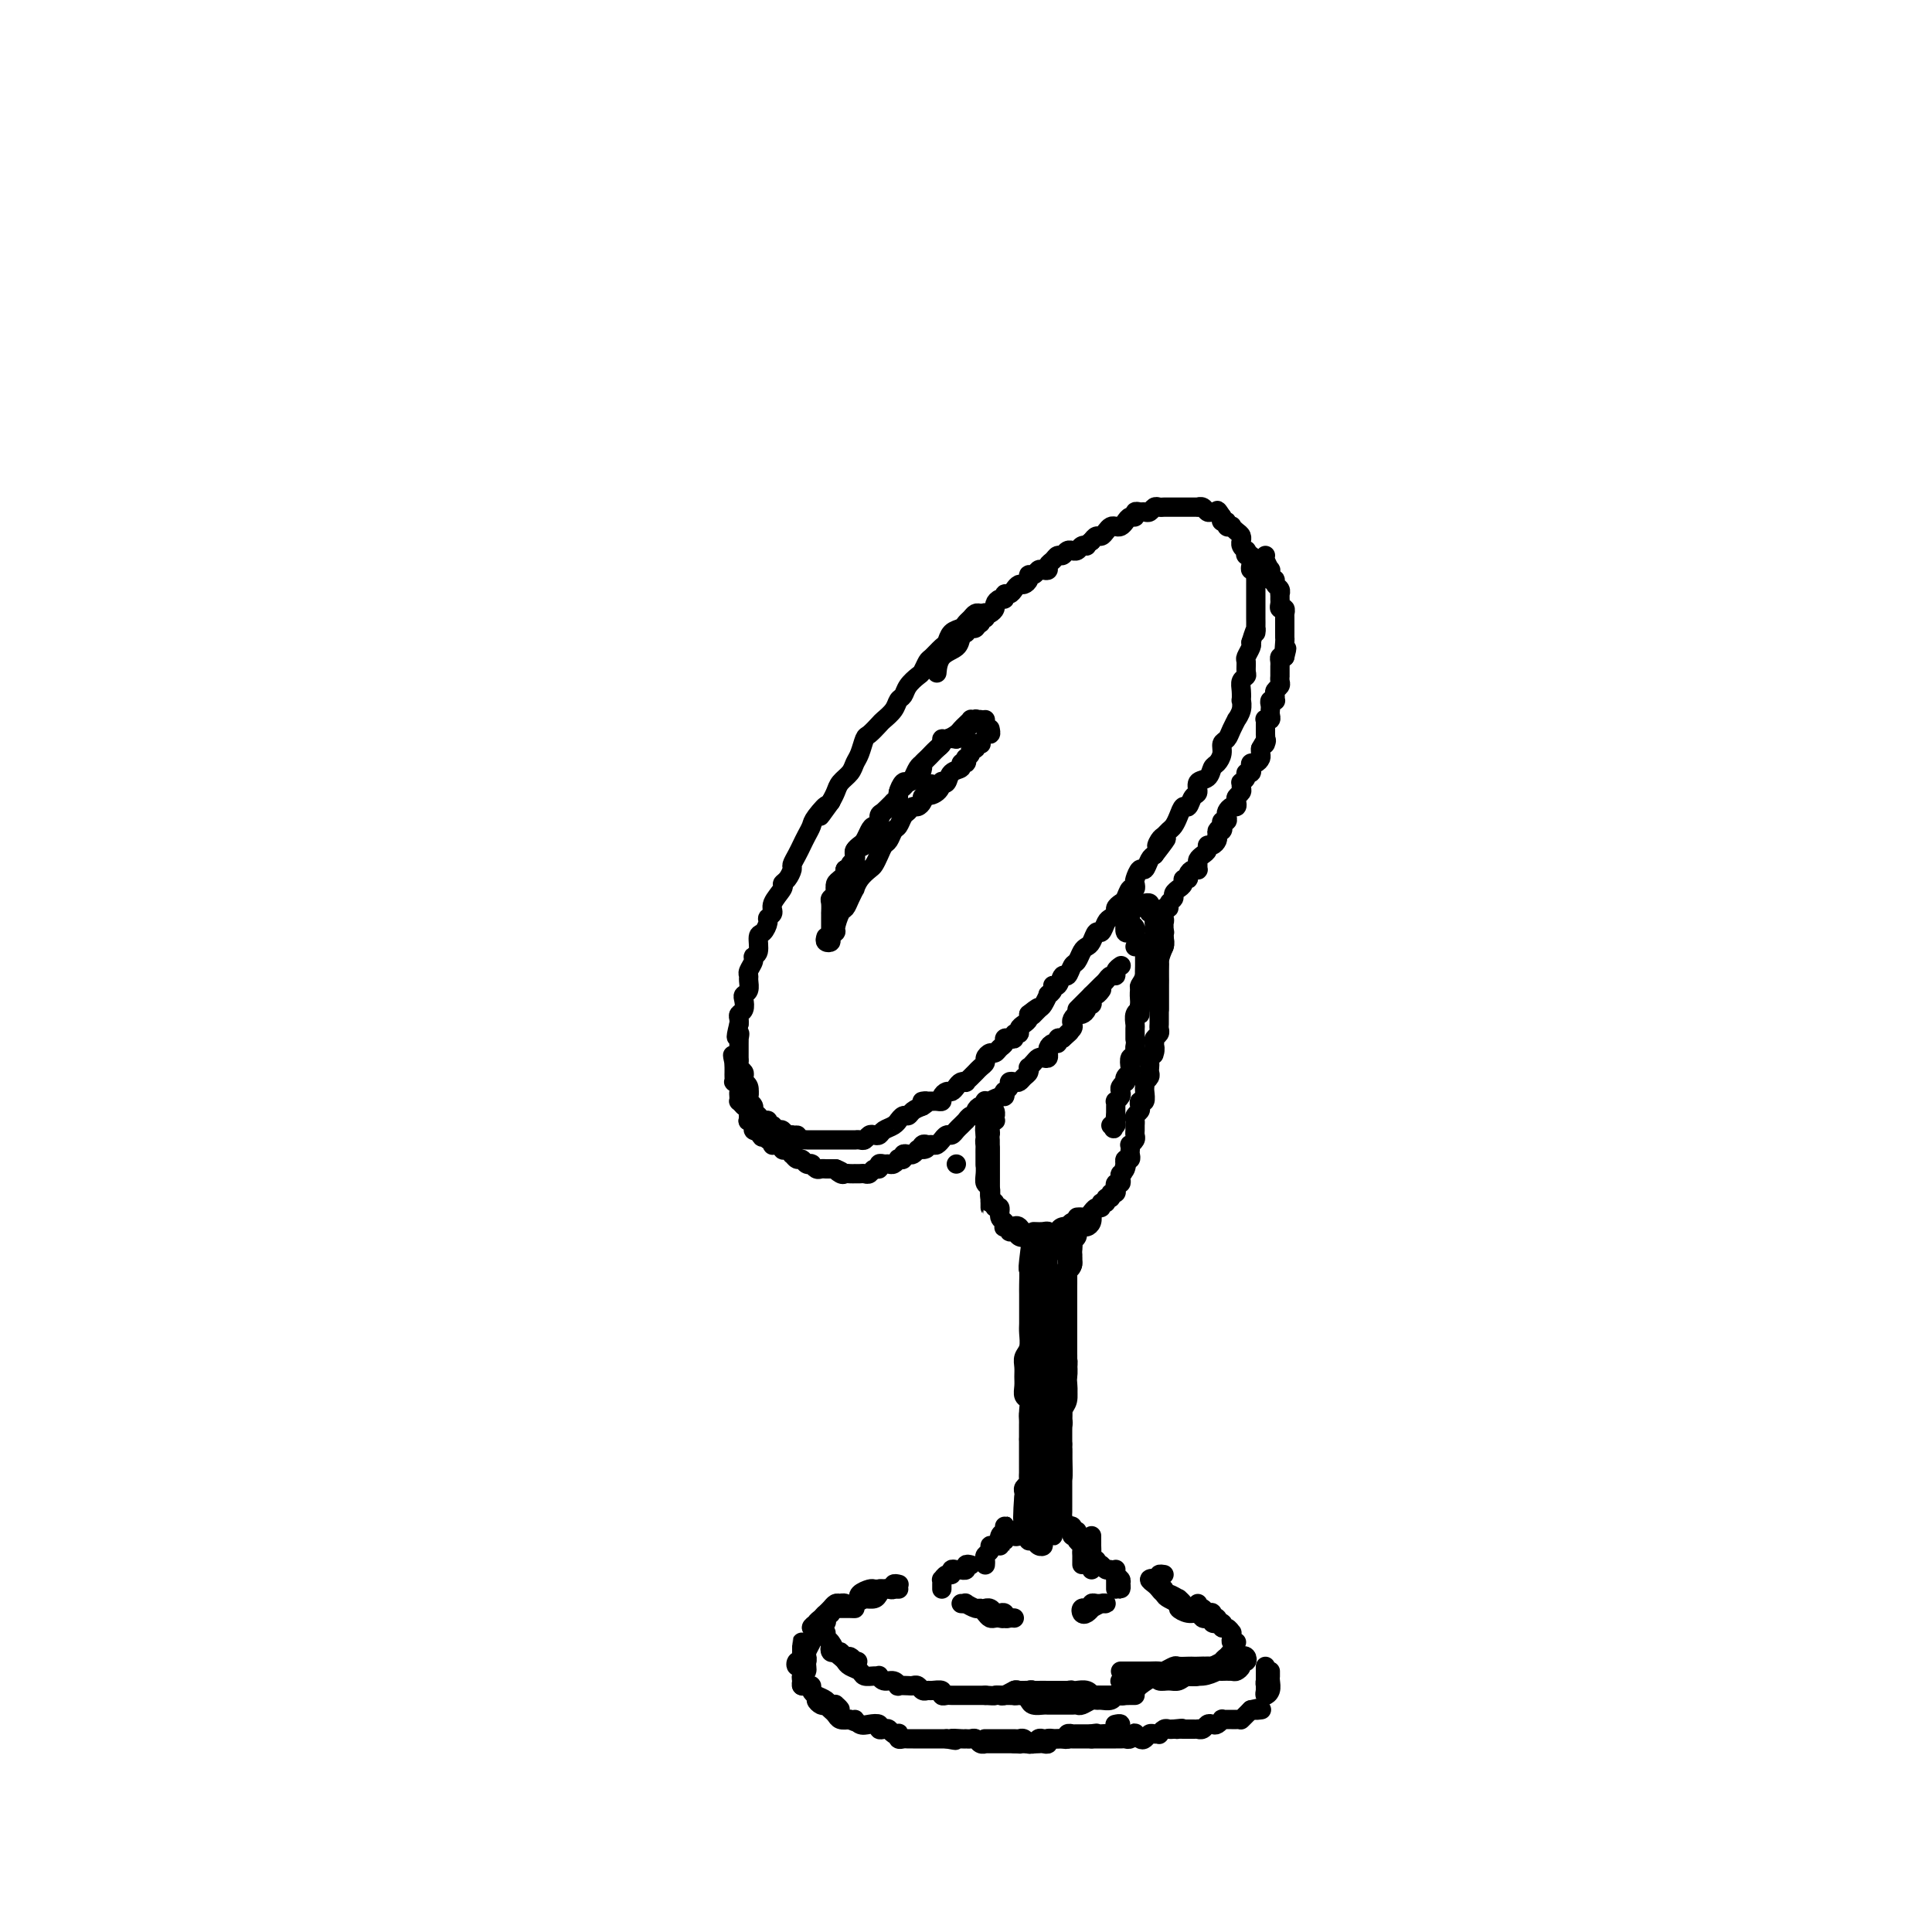 <svg viewBox='0 0 400 400' version='1.1' xmlns='http://www.w3.org/2000/svg' xmlns:xlink='http://www.w3.org/1999/xlink'><g fill='none' stroke='rgb(0,0,0)' stroke-width='4' stroke-linecap='round' stroke-linejoin='round'><path d='M205,127c-0.333,-0.006 -0.667,-0.013 -1,0c-0.333,0.013 -0.666,0.045 -1,0c-0.334,-0.045 -0.671,-0.168 -1,0c-0.329,0.168 -0.652,0.626 -1,1c-0.348,0.374 -0.722,0.662 -1,1c-0.278,0.338 -0.459,0.724 -1,1c-0.541,0.276 -1.440,0.440 -2,1c-0.560,0.560 -0.780,1.516 -1,2c-0.220,0.484 -0.439,0.496 -1,1c-0.561,0.504 -1.463,1.500 -2,2c-0.537,0.500 -0.707,0.505 -1,1c-0.293,0.495 -0.709,1.480 -1,2c-0.291,0.520 -0.458,0.576 -1,1c-0.542,0.424 -1.459,1.217 -2,2c-0.541,0.783 -0.707,1.557 -1,2c-0.293,0.443 -0.712,0.557 -1,1c-0.288,0.443 -0.444,1.216 -1,2c-0.556,0.784 -1.511,1.579 -2,2c-0.489,0.421 -0.513,0.469 -1,1c-0.487,0.531 -1.439,1.546 -2,2c-0.561,0.454 -0.731,0.348 -1,1c-0.269,0.652 -0.635,2.061 -1,3c-0.365,0.939 -0.728,1.406 -1,2c-0.272,0.594 -0.454,1.314 -1,2c-0.546,0.686 -1.455,1.339 -2,2c-0.545,0.661 -0.727,1.332 -1,2c-0.273,0.668 -0.636,1.334 -1,2'/><path d='M172,166c-3.985,5.545 -1.449,1.909 -1,1c0.449,-0.909 -1.189,0.911 -2,2c-0.811,1.089 -0.796,1.448 -1,2c-0.204,0.552 -0.628,1.299 -1,2c-0.372,0.701 -0.691,1.357 -1,2c-0.309,0.643 -0.609,1.272 -1,2c-0.391,0.728 -0.873,1.555 -1,2c-0.127,0.445 0.102,0.507 0,1c-0.102,0.493 -0.534,1.417 -1,2c-0.466,0.583 -0.966,0.825 -1,1c-0.034,0.175 0.398,0.283 0,1c-0.398,0.717 -1.626,2.042 -2,3c-0.374,0.958 0.106,1.550 0,2c-0.106,0.450 -0.798,0.758 -1,1c-0.202,0.242 0.085,0.418 0,1c-0.085,0.582 -0.544,1.569 -1,2c-0.456,0.431 -0.911,0.304 -1,1c-0.089,0.696 0.186,2.214 0,3c-0.186,0.786 -0.835,0.839 -1,1c-0.165,0.161 0.153,0.428 0,1c-0.153,0.572 -0.777,1.449 -1,2c-0.223,0.551 -0.046,0.777 0,1c0.046,0.223 -0.039,0.445 0,1c0.039,0.555 0.203,1.444 0,2c-0.203,0.556 -0.772,0.779 -1,1c-0.228,0.221 -0.113,0.440 0,1c0.113,0.560 0.226,1.459 0,2c-0.226,0.541 -0.792,0.723 -1,1c-0.208,0.277 -0.060,0.651 0,1c0.060,0.349 0.030,0.675 0,1'/><path d='M153,212c-1.083,4.257 -0.290,2.401 0,2c0.290,-0.401 0.078,0.653 0,1c-0.078,0.347 -0.021,-0.013 0,0c0.021,0.013 0.006,0.399 0,1c-0.006,0.601 -0.003,1.418 0,2c0.003,0.582 0.004,0.930 0,1c-0.004,0.070 -0.015,-0.136 0,0c0.015,0.136 0.057,0.615 0,1c-0.057,0.385 -0.212,0.677 0,1c0.212,0.323 0.793,0.677 1,1c0.207,0.323 0.041,0.615 0,1c-0.041,0.385 0.042,0.864 0,1c-0.042,0.136 -0.208,-0.069 0,0c0.208,0.069 0.792,0.414 1,1c0.208,0.586 0.041,1.414 0,2c-0.041,0.586 0.045,0.930 0,1c-0.045,0.070 -0.220,-0.135 0,0c0.220,0.135 0.833,0.609 1,1c0.167,0.391 -0.114,0.697 0,1c0.114,0.303 0.623,0.602 1,1c0.377,0.398 0.622,0.895 1,1c0.378,0.105 0.889,-0.182 1,0c0.111,0.182 -0.177,0.832 0,1c0.177,0.168 0.821,-0.147 1,0c0.179,0.147 -0.106,0.757 0,1c0.106,0.243 0.603,0.117 1,0c0.397,-0.117 0.694,-0.227 1,0c0.306,0.227 0.621,0.792 1,1c0.379,0.208 0.823,0.059 1,0c0.177,-0.059 0.089,-0.030 0,0'/><path d='M164,235c1.477,0.713 1.170,-0.005 1,0c-0.170,0.005 -0.204,0.733 0,1c0.204,0.267 0.646,0.071 1,0c0.354,-0.071 0.619,-0.019 1,0c0.381,0.019 0.879,0.005 1,0c0.121,-0.005 -0.135,-0.001 0,0c0.135,0.001 0.662,0.000 1,0c0.338,-0.000 0.486,-0.000 1,0c0.514,0.000 1.393,0.000 2,0c0.607,-0.000 0.941,-0.000 1,0c0.059,0.000 -0.157,0.000 0,0c0.157,-0.000 0.686,-0.000 1,0c0.314,0.000 0.413,0.001 1,0c0.587,-0.001 1.663,-0.004 2,0c0.337,0.004 -0.064,0.015 0,0c0.064,-0.015 0.595,-0.056 1,0c0.405,0.056 0.685,0.208 1,0c0.315,-0.208 0.665,-0.776 1,-1c0.335,-0.224 0.654,-0.102 1,0c0.346,0.102 0.719,0.186 1,0c0.281,-0.186 0.471,-0.642 1,-1c0.529,-0.358 1.399,-0.617 2,-1c0.601,-0.383 0.934,-0.890 1,-1c0.066,-0.110 -0.134,0.178 0,0c0.134,-0.178 0.603,-0.821 1,-1c0.397,-0.179 0.722,0.106 1,0c0.278,-0.106 0.508,-0.602 1,-1c0.492,-0.398 1.246,-0.699 2,-1'/><path d='M191,229c2.118,-1.309 0.414,-1.082 0,-1c-0.414,0.082 0.463,0.019 1,0c0.537,-0.019 0.735,0.005 1,0c0.265,-0.005 0.596,-0.039 1,0c0.404,0.039 0.882,0.151 1,0c0.118,-0.151 -0.123,-0.566 0,-1c0.123,-0.434 0.611,-0.887 1,-1c0.389,-0.113 0.678,0.114 1,0c0.322,-0.114 0.678,-0.569 1,-1c0.322,-0.431 0.611,-0.836 1,-1c0.389,-0.164 0.877,-0.085 1,0c0.123,0.085 -0.121,0.177 0,0c0.121,-0.177 0.606,-0.625 1,-1c0.394,-0.375 0.697,-0.679 1,-1c0.303,-0.321 0.606,-0.660 1,-1c0.394,-0.340 0.879,-0.683 1,-1c0.121,-0.317 -0.121,-0.610 0,-1c0.121,-0.390 0.606,-0.879 1,-1c0.394,-0.121 0.697,0.125 1,0c0.303,-0.125 0.607,-0.621 1,-1c0.393,-0.379 0.875,-0.641 1,-1c0.125,-0.359 -0.106,-0.813 0,-1c0.106,-0.187 0.549,-0.106 1,0c0.451,0.106 0.908,0.236 1,0c0.092,-0.236 -0.182,-0.837 0,-1c0.182,-0.163 0.819,0.111 1,0c0.181,-0.111 -0.096,-0.607 0,-1c0.096,-0.393 0.564,-0.683 1,-1c0.436,-0.317 0.839,-0.662 1,-1c0.161,-0.338 0.081,-0.669 0,-1'/><path d='M213,210c3.581,-2.886 1.533,-0.601 1,0c-0.533,0.601 0.450,-0.483 1,-1c0.550,-0.517 0.668,-0.469 1,-1c0.332,-0.531 0.876,-1.643 1,-2c0.124,-0.357 -0.174,0.040 0,0c0.174,-0.040 0.820,-0.517 1,-1c0.180,-0.483 -0.107,-0.974 0,-1c0.107,-0.026 0.606,0.411 1,0c0.394,-0.411 0.683,-1.672 1,-2c0.317,-0.328 0.662,0.277 1,0c0.338,-0.277 0.668,-1.435 1,-2c0.332,-0.565 0.666,-0.538 1,-1c0.334,-0.462 0.667,-1.414 1,-2c0.333,-0.586 0.667,-0.805 1,-1c0.333,-0.195 0.666,-0.367 1,-1c0.334,-0.633 0.668,-1.728 1,-2c0.332,-0.272 0.663,0.278 1,0c0.337,-0.278 0.682,-1.384 1,-2c0.318,-0.616 0.610,-0.741 1,-1c0.390,-0.259 0.878,-0.652 1,-1c0.122,-0.348 -0.121,-0.653 0,-1c0.121,-0.347 0.607,-0.737 1,-1c0.393,-0.263 0.693,-0.398 1,-1c0.307,-0.602 0.621,-1.672 1,-2c0.379,-0.328 0.822,0.086 1,0c0.178,-0.086 0.089,-0.671 0,-1c-0.089,-0.329 -0.179,-0.403 0,-1c0.179,-0.597 0.625,-1.717 1,-2c0.375,-0.283 0.678,0.270 1,0c0.322,-0.270 0.663,-1.363 1,-2c0.337,-0.637 0.668,-0.819 1,-1'/><path d='M239,177c4.262,-5.510 1.915,-2.785 1,-2c-0.915,0.785 -0.400,-0.369 0,-1c0.400,-0.631 0.684,-0.737 1,-1c0.316,-0.263 0.662,-0.681 1,-1c0.338,-0.319 0.668,-0.537 1,-1c0.332,-0.463 0.668,-1.170 1,-2c0.332,-0.830 0.662,-1.785 1,-2c0.338,-0.215 0.686,0.308 1,0c0.314,-0.308 0.595,-1.449 1,-2c0.405,-0.551 0.934,-0.514 1,-1c0.066,-0.486 -0.332,-1.495 0,-2c0.332,-0.505 1.395,-0.506 2,-1c0.605,-0.494 0.754,-1.479 1,-2c0.246,-0.521 0.590,-0.576 1,-1c0.410,-0.424 0.884,-1.218 1,-2c0.116,-0.782 -0.128,-1.553 0,-2c0.128,-0.447 0.626,-0.570 1,-1c0.374,-0.430 0.622,-1.167 1,-2c0.378,-0.833 0.886,-1.763 1,-2c0.114,-0.237 -0.165,0.218 0,0c0.165,-0.218 0.775,-1.109 1,-2c0.225,-0.891 0.064,-1.783 0,-2c-0.064,-0.217 -0.031,0.241 0,0c0.031,-0.241 0.061,-1.182 0,-2c-0.061,-0.818 -0.214,-1.514 0,-2c0.214,-0.486 0.793,-0.764 1,-1c0.207,-0.236 0.042,-0.431 0,-1c-0.042,-0.569 0.040,-1.513 0,-2c-0.040,-0.487 -0.203,-0.516 0,-1c0.203,-0.484 0.772,-1.424 1,-2c0.228,-0.576 0.114,-0.788 0,-1'/><path d='M259,133c1.309,-4.289 1.083,-2.510 1,-2c-0.083,0.510 -0.022,-0.248 0,-1c0.022,-0.752 0.006,-1.497 0,-2c-0.006,-0.503 -0.002,-0.765 0,-1c0.002,-0.235 0.000,-0.444 0,-1c-0.000,-0.556 -0.000,-1.458 0,-2c0.000,-0.542 -0.000,-0.722 0,-1c0.000,-0.278 0.001,-0.653 0,-1c-0.001,-0.347 -0.004,-0.667 0,-1c0.004,-0.333 0.015,-0.681 0,-1c-0.015,-0.319 -0.057,-0.610 0,-1c0.057,-0.390 0.212,-0.879 0,-1c-0.212,-0.121 -0.793,0.126 -1,0c-0.207,-0.126 -0.042,-0.626 0,-1c0.042,-0.374 -0.040,-0.621 0,-1c0.040,-0.379 0.203,-0.889 0,-1c-0.203,-0.111 -0.772,0.176 -1,0c-0.228,-0.176 -0.114,-0.817 0,-1c0.114,-0.183 0.227,0.092 0,0c-0.227,-0.092 -0.796,-0.549 -1,-1c-0.204,-0.451 -0.045,-0.895 0,-1c0.045,-0.105 -0.025,0.129 0,0c0.025,-0.129 0.146,-0.622 0,-1c-0.146,-0.378 -0.560,-0.641 -1,-1c-0.440,-0.359 -0.906,-0.813 -1,-1c-0.094,-0.187 0.185,-0.105 0,0c-0.185,0.105 -0.833,0.234 -1,0c-0.167,-0.234 0.147,-0.832 0,-1c-0.147,-0.168 -0.756,0.095 -1,0c-0.244,-0.095 -0.122,-0.547 0,-1'/><path d='M253,107c-1.262,-1.924 -0.916,-1.233 -1,-1c-0.084,0.233 -0.596,0.010 -1,0c-0.404,-0.010 -0.700,0.193 -1,0c-0.300,-0.193 -0.605,-0.784 -1,-1c-0.395,-0.216 -0.879,-0.058 -1,0c-0.121,0.058 0.121,0.016 0,0c-0.121,-0.016 -0.606,-0.004 -1,0c-0.394,0.004 -0.697,0.001 -1,0c-0.303,-0.001 -0.606,-0.000 -1,0c-0.394,0.000 -0.879,0.000 -1,0c-0.121,-0.000 0.122,0.000 0,0c-0.122,-0.000 -0.610,-0.001 -1,0c-0.390,0.001 -0.682,0.004 -1,0c-0.318,-0.004 -0.663,-0.015 -1,0c-0.337,0.015 -0.667,0.057 -1,0c-0.333,-0.057 -0.667,-0.212 -1,0c-0.333,0.212 -0.663,0.793 -1,1c-0.337,0.207 -0.682,0.041 -1,0c-0.318,-0.041 -0.610,0.044 -1,0c-0.390,-0.044 -0.878,-0.218 -1,0c-0.122,0.218 0.122,0.829 0,1c-0.122,0.171 -0.610,-0.099 -1,0c-0.390,0.099 -0.682,0.565 -1,1c-0.318,0.435 -0.663,0.838 -1,1c-0.337,0.162 -0.668,0.081 -1,0c-0.332,-0.081 -0.666,-0.163 -1,0c-0.334,0.163 -0.667,0.569 -1,1c-0.333,0.431 -0.667,0.885 -1,1c-0.333,0.115 -0.667,-0.110 -1,0c-0.333,0.110 -0.667,0.555 -1,1'/><path d='M226,112c-1.570,1.171 -0.994,1.099 -1,1c-0.006,-0.099 -0.593,-0.224 -1,0c-0.407,0.224 -0.634,0.796 -1,1c-0.366,0.204 -0.872,0.040 -1,0c-0.128,-0.040 0.121,0.045 0,0c-0.121,-0.045 -0.611,-0.219 -1,0c-0.389,0.219 -0.678,0.833 -1,1c-0.322,0.167 -0.678,-0.113 -1,0c-0.322,0.113 -0.611,0.618 -1,1c-0.389,0.382 -0.877,0.642 -1,1c-0.123,0.358 0.121,0.813 0,1c-0.121,0.187 -0.606,0.105 -1,0c-0.394,-0.105 -0.697,-0.234 -1,0c-0.303,0.234 -0.606,0.833 -1,1c-0.394,0.167 -0.879,-0.096 -1,0c-0.121,0.096 0.123,0.552 0,1c-0.123,0.448 -0.611,0.890 -1,1c-0.389,0.110 -0.678,-0.110 -1,0c-0.322,0.110 -0.677,0.550 -1,1c-0.323,0.450 -0.612,0.908 -1,1c-0.388,0.092 -0.874,-0.183 -1,0c-0.126,0.183 0.107,0.823 0,1c-0.107,0.177 -0.554,-0.110 -1,0c-0.446,0.110 -0.890,0.617 -1,1c-0.110,0.383 0.115,0.643 0,1c-0.115,0.357 -0.570,0.813 -1,1c-0.430,0.187 -0.833,0.105 -1,0c-0.167,-0.105 -0.096,-0.234 0,0c0.096,0.234 0.218,0.832 0,1c-0.218,0.168 -0.777,-0.095 -1,0c-0.223,0.095 -0.112,0.547 0,1'/><path d='M203,129c-3.796,2.565 -1.787,0.476 -1,0c0.787,-0.476 0.351,0.659 0,1c-0.351,0.341 -0.617,-0.113 -1,0c-0.383,0.113 -0.884,0.791 -1,1c-0.116,0.209 0.151,-0.052 0,0c-0.151,0.052 -0.720,0.417 -1,1c-0.280,0.583 -0.271,1.383 -1,2c-0.729,0.617 -2.196,1.051 -3,2c-0.804,0.949 -0.944,2.414 -1,3c-0.056,0.586 -0.028,0.293 0,0'/><path d='M154,228c-0.113,0.447 -0.226,0.894 0,1c0.226,0.106 0.792,-0.130 1,0c0.208,0.130 0.060,0.626 0,1c-0.060,0.374 -0.031,0.626 0,1c0.031,0.374 0.064,0.872 0,1c-0.064,0.128 -0.226,-0.112 0,0c0.226,0.112 0.841,0.576 1,1c0.159,0.424 -0.139,0.809 0,1c0.139,0.191 0.713,0.188 1,0c0.287,-0.188 0.287,-0.561 0,-1c-0.287,-0.439 -0.861,-0.944 -1,-1c-0.139,-0.056 0.159,0.336 0,0c-0.159,-0.336 -0.774,-1.399 -1,-2c-0.226,-0.601 -0.064,-0.738 0,-1c0.064,-0.262 0.031,-0.649 0,-1c-0.031,-0.351 -0.060,-0.667 0,-1c0.060,-0.333 0.208,-0.685 0,-1c-0.208,-0.315 -0.773,-0.595 -1,-1c-0.227,-0.405 -0.116,-0.934 0,-1c0.116,-0.066 0.237,0.333 0,0c-0.237,-0.333 -0.833,-1.397 -1,-2c-0.167,-0.603 0.095,-0.744 0,-1c-0.095,-0.256 -0.548,-0.628 -1,-1'/><path d='M152,220c-0.619,-2.440 -0.166,-1.541 0,-1c0.166,0.541 0.045,0.723 0,1c-0.045,0.277 -0.013,0.648 0,1c0.013,0.352 0.007,0.686 0,1c-0.007,0.314 -0.016,0.609 0,1c0.016,0.391 0.057,0.878 0,1c-0.057,0.122 -0.211,-0.121 0,0c0.211,0.121 0.788,0.606 1,1c0.212,0.394 0.060,0.697 0,1c-0.060,0.303 -0.026,0.606 0,1c0.026,0.394 0.046,0.880 0,1c-0.046,0.120 -0.156,-0.127 0,0c0.156,0.127 0.578,0.626 1,1c0.422,0.374 0.844,0.622 1,1c0.156,0.378 0.046,0.885 0,1c-0.046,0.115 -0.027,-0.162 0,0c0.027,0.162 0.062,0.765 0,1c-0.062,0.235 -0.223,0.104 0,0c0.223,-0.104 0.829,-0.182 1,0c0.171,0.182 -0.094,0.623 0,1c0.094,0.377 0.547,0.688 1,1'/><path d='M157,234c0.955,2.327 0.844,1.145 1,1c0.156,-0.145 0.580,0.746 1,1c0.420,0.254 0.834,-0.129 1,0c0.166,0.129 0.082,0.770 0,1c-0.082,0.230 -0.163,0.048 0,0c0.163,-0.048 0.569,0.039 1,0c0.431,-0.039 0.886,-0.202 1,0c0.114,0.202 -0.114,0.771 0,1c0.114,0.229 0.569,0.118 1,0c0.431,-0.118 0.836,-0.243 1,0c0.164,0.243 0.085,0.853 0,1c-0.085,0.147 -0.177,-0.171 0,0c0.177,0.171 0.622,0.831 1,1c0.378,0.169 0.689,-0.152 1,0c0.311,0.152 0.622,0.776 1,1c0.378,0.224 0.822,0.046 1,0c0.178,-0.046 0.089,0.040 0,0c-0.089,-0.040 -0.179,-0.207 0,0c0.179,0.207 0.625,0.787 1,1c0.375,0.213 0.678,0.057 1,0c0.322,-0.057 0.664,-0.015 1,0c0.336,0.015 0.668,0.004 1,0c0.332,-0.004 0.666,-0.002 1,0'/><path d='M173,242c2.428,1.177 0.497,0.119 0,0c-0.497,-0.119 0.440,0.700 1,1c0.560,0.300 0.741,0.080 1,0c0.259,-0.080 0.594,-0.022 1,0c0.406,0.022 0.882,0.007 1,0c0.118,-0.007 -0.123,-0.006 0,0c0.123,0.006 0.611,0.017 1,0c0.389,-0.017 0.678,-0.061 1,0c0.322,0.061 0.678,0.227 1,0c0.322,-0.227 0.611,-0.846 1,-1c0.389,-0.154 0.877,0.156 1,0c0.123,-0.156 -0.121,-0.777 0,-1c0.121,-0.223 0.606,-0.046 1,0c0.394,0.046 0.698,-0.039 1,0c0.302,0.039 0.602,0.203 1,0c0.398,-0.203 0.894,-0.773 1,-1c0.106,-0.227 -0.179,-0.113 0,0c0.179,0.113 0.821,0.224 1,0c0.179,-0.224 -0.107,-0.782 0,-1c0.107,-0.218 0.606,-0.097 1,0c0.394,0.097 0.684,0.171 1,0c0.316,-0.171 0.658,-0.585 1,-1'/><path d='M190,238c2.869,-0.558 1.542,0.048 1,0c-0.542,-0.048 -0.299,-0.749 0,-1c0.299,-0.251 0.654,-0.052 1,0c0.346,0.052 0.684,-0.043 1,0c0.316,0.043 0.609,0.222 1,0c0.391,-0.222 0.878,-0.847 1,-1c0.122,-0.153 -0.122,0.167 0,0c0.122,-0.167 0.611,-0.819 1,-1c0.389,-0.181 0.678,0.110 1,0c0.322,-0.110 0.677,-0.622 1,-1c0.323,-0.378 0.612,-0.622 1,-1c0.388,-0.378 0.874,-0.888 1,-1c0.126,-0.112 -0.107,0.176 0,0c0.107,-0.176 0.554,-0.817 1,-1c0.446,-0.183 0.890,0.091 1,0c0.110,-0.091 -0.115,-0.546 0,-1c0.115,-0.454 0.569,-0.906 1,-1c0.431,-0.094 0.837,0.171 1,0c0.163,-0.171 0.082,-0.777 0,-1c-0.082,-0.223 -0.166,-0.064 0,0c0.166,0.064 0.583,0.032 1,0'/><path d='M205,228c2.502,-1.482 1.258,-0.186 1,0c-0.258,0.186 0.471,-0.738 1,-1c0.529,-0.262 0.859,0.136 1,0c0.141,-0.136 0.093,-0.807 0,-1c-0.093,-0.193 -0.232,0.093 0,0c0.232,-0.093 0.836,-0.564 1,-1c0.164,-0.436 -0.110,-0.838 0,-1c0.110,-0.162 0.604,-0.086 1,0c0.396,0.086 0.694,0.181 1,0c0.306,-0.181 0.621,-0.640 1,-1c0.379,-0.360 0.823,-0.622 1,-1c0.177,-0.378 0.089,-0.872 0,-1c-0.089,-0.128 -0.178,0.110 0,0c0.178,-0.110 0.622,-0.569 1,-1c0.378,-0.431 0.690,-0.833 1,-1c0.310,-0.167 0.618,-0.100 1,0c0.382,0.100 0.837,0.233 1,0c0.163,-0.233 0.034,-0.832 0,-1c-0.034,-0.168 0.029,0.095 0,0c-0.029,-0.095 -0.149,-0.548 0,-1c0.149,-0.452 0.566,-0.905 1,-1c0.434,-0.095 0.886,0.167 1,0c0.114,-0.167 -0.110,-0.762 0,-1c0.110,-0.238 0.555,-0.119 1,0'/><path d='M220,215c2.487,-2.190 1.205,-1.165 1,-1c-0.205,0.165 0.666,-0.529 1,-1c0.334,-0.471 0.132,-0.717 0,-1c-0.132,-0.283 -0.194,-0.602 0,-1c0.194,-0.398 0.644,-0.877 1,-1c0.356,-0.123 0.617,0.108 1,0c0.383,-0.108 0.886,-0.555 1,-1c0.114,-0.445 -0.163,-0.889 0,-1c0.163,-0.111 0.765,0.110 1,0c0.235,-0.110 0.102,-0.552 0,-1c-0.102,-0.448 -0.172,-0.904 0,-1c0.172,-0.096 0.585,0.166 1,0c0.415,-0.166 0.833,-0.762 1,-1c0.167,-0.238 0.084,-0.119 0,0'/><path d='M233,191c-0.083,0.846 -0.166,1.692 0,2c0.166,0.308 0.581,0.080 1,0c0.419,-0.080 0.840,-0.010 1,0c0.160,0.010 0.057,-0.038 0,0c-0.057,0.038 -0.067,0.164 0,0c0.067,-0.164 0.213,-0.618 0,-1c-0.213,-0.382 -0.785,-0.694 -1,-1c-0.215,-0.306 -0.072,-0.608 0,-1c0.072,-0.392 0.075,-0.876 0,-1c-0.075,-0.124 -0.228,0.110 0,0c0.228,-0.110 0.835,-0.566 1,-1c0.165,-0.434 -0.113,-0.846 0,-1c0.113,-0.154 0.618,-0.051 1,0c0.382,0.051 0.642,0.051 1,0c0.358,-0.051 0.814,-0.154 1,0c0.186,0.154 0.102,0.566 0,1c-0.102,0.434 -0.223,0.889 0,1c0.223,0.111 0.791,-0.124 1,0c0.209,0.124 0.060,0.607 0,1c-0.060,0.393 -0.030,0.697 0,1'/><path d='M239,191c0.619,0.782 0.167,0.735 0,1c-0.167,0.265 -0.048,0.840 0,1c0.048,0.160 0.024,-0.097 0,0c-0.024,0.097 -0.048,0.548 0,1c0.048,0.452 0.167,0.906 0,1c-0.167,0.094 -0.619,-0.171 -1,0c-0.381,0.171 -0.690,0.778 -1,1c-0.310,0.222 -0.622,0.060 -1,0c-0.378,-0.060 -0.822,-0.017 -1,0c-0.178,0.017 -0.089,0.009 0,0'/><path d='M223,209c0.341,-0.341 0.683,-0.683 1,-1c0.317,-0.317 0.610,-0.610 1,-1c0.390,-0.390 0.878,-0.878 1,-1c0.122,-0.122 -0.122,0.121 0,0c0.122,-0.121 0.611,-0.606 1,-1c0.389,-0.394 0.678,-0.697 1,-1c0.322,-0.303 0.679,-0.607 1,-1c0.321,-0.393 0.608,-0.876 1,-1c0.392,-0.124 0.889,0.111 1,0c0.111,-0.111 -0.162,-0.568 0,-1c0.162,-0.432 0.761,-0.838 1,-1c0.239,-0.162 0.120,-0.081 0,0'/><path d='M240,189c0.301,-0.446 0.601,-0.893 1,-1c0.399,-0.107 0.895,0.125 1,0c0.105,-0.125 -0.182,-0.608 0,-1c0.182,-0.392 0.832,-0.693 1,-1c0.168,-0.307 -0.147,-0.621 0,-1c0.147,-0.379 0.756,-0.824 1,-1c0.244,-0.176 0.122,-0.085 0,0c-0.122,0.085 -0.244,0.164 0,0c0.244,-0.164 0.853,-0.569 1,-1c0.147,-0.431 -0.167,-0.886 0,-1c0.167,-0.114 0.815,0.114 1,0c0.185,-0.114 -0.094,-0.569 0,-1c0.094,-0.431 0.560,-0.836 1,-1c0.440,-0.164 0.853,-0.085 1,0c0.147,0.085 0.029,0.178 0,0c-0.029,-0.178 0.030,-0.626 0,-1c-0.030,-0.374 -0.149,-0.674 0,-1c0.149,-0.326 0.565,-0.679 1,-1c0.435,-0.321 0.887,-0.611 1,-1c0.113,-0.389 -0.114,-0.877 0,-1c0.114,-0.123 0.569,0.121 1,0c0.431,-0.121 0.837,-0.606 1,-1c0.163,-0.394 0.081,-0.697 0,-1'/><path d='M252,173c1.795,-2.719 0.284,-1.517 0,-1c-0.284,0.517 0.660,0.350 1,0c0.340,-0.350 0.077,-0.881 0,-1c-0.077,-0.119 0.031,0.176 0,0c-0.031,-0.176 -0.202,-0.822 0,-1c0.202,-0.178 0.776,0.111 1,0c0.224,-0.111 0.099,-0.621 0,-1c-0.099,-0.379 -0.171,-0.626 0,-1c0.171,-0.374 0.586,-0.874 1,-1c0.414,-0.126 0.829,0.121 1,0c0.171,-0.121 0.099,-0.611 0,-1c-0.099,-0.389 -0.224,-0.678 0,-1c0.224,-0.322 0.796,-0.677 1,-1c0.204,-0.323 0.040,-0.612 0,-1c-0.040,-0.388 0.046,-0.874 0,-1c-0.046,-0.126 -0.222,0.107 0,0c0.222,-0.107 0.843,-0.554 1,-1c0.157,-0.446 -0.151,-0.889 0,-1c0.151,-0.111 0.762,0.111 1,0c0.238,-0.111 0.102,-0.555 0,-1c-0.102,-0.445 -0.171,-0.893 0,-1c0.171,-0.107 0.582,0.126 1,0c0.418,-0.126 0.843,-0.611 1,-1c0.157,-0.389 0.045,-0.683 0,-1c-0.045,-0.317 -0.022,-0.659 0,-1'/><path d='M261,155c1.619,-2.968 1.166,-1.387 1,-1c-0.166,0.387 -0.045,-0.421 0,-1c0.045,-0.579 0.012,-0.929 0,-1c-0.012,-0.071 -0.004,0.139 0,0c0.004,-0.139 0.005,-0.625 0,-1c-0.005,-0.375 -0.015,-0.639 0,-1c0.015,-0.361 0.057,-0.818 0,-1c-0.057,-0.182 -0.211,-0.090 0,0c0.211,0.090 0.788,0.178 1,0c0.212,-0.178 0.061,-0.622 0,-1c-0.061,-0.378 -0.030,-0.689 0,-1c0.030,-0.311 0.061,-0.622 0,-1c-0.061,-0.378 -0.214,-0.822 0,-1c0.214,-0.178 0.793,-0.089 1,0c0.207,0.089 0.041,0.179 0,0c-0.041,-0.179 0.041,-0.626 0,-1c-0.041,-0.374 -0.207,-0.674 0,-1c0.207,-0.326 0.788,-0.679 1,-1c0.212,-0.321 0.057,-0.611 0,-1c-0.057,-0.389 -0.015,-0.878 0,-1c0.015,-0.122 0.003,0.121 0,0c-0.003,-0.121 0.002,-0.607 0,-1c-0.002,-0.393 -0.011,-0.693 0,-1c0.011,-0.307 0.041,-0.621 0,-1c-0.041,-0.379 -0.155,-0.823 0,-1c0.155,-0.177 0.577,-0.089 1,0'/><path d='M266,136c0.774,-3.056 0.207,-1.196 0,-1c-0.207,0.196 -0.056,-1.271 0,-2c0.056,-0.729 0.015,-0.720 0,-1c-0.015,-0.280 -0.004,-0.848 0,-1c0.004,-0.152 0.001,0.113 0,0c-0.001,-0.113 -0.001,-0.604 0,-1c0.001,-0.396 0.001,-0.699 0,-1c-0.001,-0.301 -0.004,-0.602 0,-1c0.004,-0.398 0.015,-0.894 0,-1c-0.015,-0.106 -0.057,0.179 0,0c0.057,-0.179 0.211,-0.823 0,-1c-0.211,-0.177 -0.789,0.111 -1,0c-0.211,-0.111 -0.055,-0.621 0,-1c0.055,-0.379 0.011,-0.626 0,-1c-0.011,-0.374 0.012,-0.874 0,-1c-0.012,-0.126 -0.058,0.124 0,0c0.058,-0.124 0.222,-0.621 0,-1c-0.222,-0.379 -0.829,-0.641 -1,-1c-0.171,-0.359 0.094,-0.817 0,-1c-0.094,-0.183 -0.547,-0.092 -1,0'/><path d='M263,120c-0.460,-2.633 -0.109,-1.217 0,-1c0.109,0.217 -0.023,-0.765 0,-1c0.023,-0.235 0.202,0.277 0,0c-0.202,-0.277 -0.785,-1.344 -1,-2c-0.215,-0.656 -0.061,-0.902 0,-1c0.061,-0.098 0.031,-0.049 0,0'/><path d='M238,197c-0.423,0.018 -0.846,0.036 -1,0c-0.154,-0.036 -0.040,-0.127 0,0c0.040,0.127 0.007,0.470 0,1c-0.007,0.530 0.012,1.245 0,2c-0.012,0.755 -0.056,1.549 0,2c0.056,0.451 0.211,0.560 0,1c-0.211,0.440 -0.788,1.211 -1,2c-0.212,0.789 -0.058,1.596 0,2c0.058,0.404 0.019,0.403 0,1c-0.019,0.597 -0.019,1.790 0,2c0.019,0.210 0.058,-0.562 0,-1c-0.058,-0.438 -0.212,-0.541 0,-1c0.212,-0.459 0.789,-1.275 1,-2c0.211,-0.725 0.057,-1.360 0,-2c-0.057,-0.640 -0.015,-1.286 0,-2c0.015,-0.714 0.004,-1.496 0,-2c-0.004,-0.504 -0.001,-0.731 0,-1c0.001,-0.269 0.000,-0.581 0,-1c-0.000,-0.419 -0.000,-0.947 0,-1c0.000,-0.053 0.000,0.367 0,1c-0.000,0.633 -0.000,1.478 0,2c0.000,0.522 0.000,0.721 0,1c-0.000,0.279 -0.000,0.640 0,1'/><path d='M237,202c-0.228,0.901 -0.797,1.655 -1,2c-0.203,0.345 -0.040,0.282 0,1c0.040,0.718 -0.042,2.219 0,3c0.042,0.781 0.207,0.844 0,1c-0.207,0.156 -0.788,0.405 -1,1c-0.212,0.595 -0.057,1.534 0,2c0.057,0.466 0.015,0.457 0,1c-0.015,0.543 -0.003,1.638 0,2c0.003,0.362 -0.003,-0.010 0,0c0.003,0.010 0.015,0.402 0,1c-0.015,0.598 -0.055,1.403 0,2c0.055,0.597 0.207,0.986 0,1c-0.207,0.014 -0.774,-0.346 -1,0c-0.226,0.346 -0.112,1.398 0,2c0.112,0.602 0.223,0.753 0,1c-0.223,0.247 -0.778,0.591 -1,1c-0.222,0.409 -0.111,0.883 0,1c0.111,0.117 0.222,-0.122 0,0c-0.222,0.122 -0.777,0.606 -1,1c-0.223,0.394 -0.112,0.697 0,1c0.112,0.303 0.226,0.606 0,1c-0.226,0.394 -0.793,0.879 -1,1c-0.207,0.121 -0.056,-0.122 0,0c0.056,0.122 0.015,0.610 0,1c-0.015,0.390 -0.004,0.683 0,1c0.004,0.317 0.002,0.659 0,1'/><path d='M231,231c-0.924,4.729 -0.234,2.052 0,1c0.234,-1.052 0.011,-0.478 0,0c-0.011,0.478 0.189,0.859 0,1c-0.189,0.141 -0.768,0.040 -1,0c-0.232,-0.040 -0.116,-0.020 0,0'/><path d='M241,196c-0.423,0.972 -0.845,1.943 -1,3c-0.155,1.057 -0.041,2.198 0,3c0.041,0.802 0.011,1.263 0,2c-0.011,0.737 -0.003,1.750 0,2c0.003,0.250 0.001,-0.261 0,0c-0.001,0.261 -0.000,1.296 0,2c0.000,0.704 0.000,1.076 0,1c-0.000,-0.076 -0.000,-0.602 0,-1c0.000,-0.398 0.000,-0.670 0,-1c-0.000,-0.330 -0.000,-0.718 0,-1c0.000,-0.282 0.000,-0.460 0,-1c-0.000,-0.540 -0.001,-1.444 0,-2c0.001,-0.556 0.004,-0.764 0,-1c-0.004,-0.236 -0.015,-0.501 0,-1c0.015,-0.499 0.056,-1.234 0,-2c-0.056,-0.766 -0.210,-1.563 0,-2c0.210,-0.437 0.785,-0.512 1,-1c0.215,-0.488 0.072,-1.388 0,-2c-0.072,-0.612 -0.072,-0.938 0,-1c0.072,-0.062 0.215,0.138 0,0c-0.215,-0.138 -0.789,-0.614 -1,-1c-0.211,-0.386 -0.060,-0.682 0,-1c0.060,-0.318 0.030,-0.659 0,-1'/><path d='M240,190c0.227,-2.970 0.794,-0.894 1,0c0.206,0.894 0.051,0.606 0,1c-0.051,0.394 0.000,1.471 0,2c-0.000,0.529 -0.053,0.509 0,1c0.053,0.491 0.210,1.494 0,2c-0.210,0.506 -0.788,0.517 -1,1c-0.212,0.483 -0.057,1.439 0,2c0.057,0.561 0.015,0.728 0,1c-0.015,0.272 -0.004,0.650 0,1c0.004,0.350 0.001,0.672 0,1c-0.001,0.328 -0.000,0.662 0,1c0.000,0.338 0.000,0.681 0,1c-0.000,0.319 -0.000,0.614 0,1c0.000,0.386 0.000,0.864 0,1c-0.000,0.136 0.000,-0.069 0,0c-0.000,0.069 -0.000,0.414 0,1c0.000,0.586 0.000,1.414 0,2c-0.000,0.586 -0.000,0.931 0,1c0.000,0.069 0.001,-0.136 0,0c-0.001,0.136 -0.004,0.614 0,1c0.004,0.386 0.015,0.681 0,1c-0.015,0.319 -0.056,0.663 0,1c0.056,0.337 0.207,0.668 0,1c-0.207,0.332 -0.774,0.666 -1,1c-0.226,0.334 -0.113,0.667 0,1'/><path d='M239,216c-0.171,4.201 -0.098,1.703 0,1c0.098,-0.703 0.222,0.389 0,1c-0.222,0.611 -0.791,0.741 -1,1c-0.209,0.259 -0.060,0.648 0,1c0.060,0.352 0.030,0.668 0,1c-0.030,0.332 -0.061,0.681 0,1c0.061,0.319 0.212,0.609 0,1c-0.212,0.391 -0.788,0.883 -1,1c-0.212,0.117 -0.061,-0.141 0,0c0.061,0.141 0.030,0.682 0,1c-0.030,0.318 -0.060,0.414 0,1c0.060,0.586 0.208,1.663 0,2c-0.208,0.337 -0.774,-0.064 -1,0c-0.226,0.064 -0.113,0.595 0,1c0.113,0.405 0.227,0.686 0,1c-0.227,0.314 -0.793,0.662 -1,1c-0.207,0.338 -0.054,0.668 0,1c0.054,0.332 0.011,0.667 0,1c-0.011,0.333 0.011,0.663 0,1c-0.011,0.337 -0.055,0.682 0,1c0.055,0.318 0.211,0.610 0,1c-0.211,0.390 -0.788,0.879 -1,1c-0.212,0.121 -0.061,-0.126 0,0c0.061,0.126 0.030,0.625 0,1c-0.030,0.375 -0.060,0.626 0,1c0.060,0.374 0.208,0.870 0,1c-0.208,0.130 -0.774,-0.106 -1,0c-0.226,0.106 -0.113,0.553 0,1'/><path d='M233,241c-0.944,3.820 -0.305,0.870 0,0c0.305,-0.870 0.274,0.340 0,1c-0.274,0.660 -0.791,0.769 -1,1c-0.209,0.231 -0.108,0.584 0,1c0.108,0.416 0.225,0.895 0,1c-0.225,0.105 -0.791,-0.164 -1,0c-0.209,0.164 -0.060,0.761 0,1c0.060,0.239 0.031,0.121 0,0c-0.031,-0.121 -0.065,-0.244 0,0c0.065,0.244 0.229,0.854 0,1c-0.229,0.146 -0.850,-0.172 -1,0c-0.150,0.172 0.171,0.835 0,1c-0.171,0.165 -0.833,-0.167 -1,0c-0.167,0.167 0.162,0.833 0,1c-0.162,0.167 -0.813,-0.167 -1,0c-0.187,0.167 0.090,0.833 0,1c-0.090,0.167 -0.549,-0.165 -1,0c-0.451,0.165 -0.895,0.829 -1,1c-0.105,0.171 0.129,-0.150 0,0c-0.129,0.150 -0.622,0.772 -1,1c-0.378,0.228 -0.640,0.061 -1,0c-0.360,-0.061 -0.817,-0.018 -1,0c-0.183,0.018 -0.091,0.009 0,0'/><path d='M198,241c0.000,0.000 0.000,0.000 0,0c0.000,0.000 0.000,0.000 0,0'/><path d='M204,235c-0.111,-0.723 -0.222,-1.446 0,-2c0.222,-0.554 0.777,-0.937 1,-1c0.223,-0.063 0.112,0.196 0,0c-0.112,-0.196 -0.227,-0.847 0,-1c0.227,-0.153 0.794,0.193 1,0c0.206,-0.193 0.051,-0.925 0,-1c-0.051,-0.075 0.001,0.509 0,1c-0.001,0.491 -0.057,0.891 0,1c0.057,0.109 0.225,-0.073 0,0c-0.225,0.073 -0.845,0.401 -1,1c-0.155,0.599 0.155,1.469 0,2c-0.155,0.531 -0.773,0.724 -1,1c-0.227,0.276 -0.061,0.634 0,1c0.061,0.366 0.016,0.739 0,1c-0.016,0.261 -0.004,0.410 0,1c0.004,0.590 0.001,1.620 0,2c-0.001,0.380 -0.000,0.108 0,0c0.000,-0.108 0.000,-0.054 0,0'/><path d='M204,235c-0.000,0.861 -0.000,1.721 0,2c0.000,0.279 0.000,-0.025 0,0c-0.000,0.025 -0.001,0.378 0,1c0.001,0.622 0.004,1.514 0,2c-0.004,0.486 -0.015,0.568 0,1c0.015,0.432 0.057,1.214 0,2c-0.057,0.786 -0.211,1.574 0,2c0.211,0.426 0.789,0.489 1,1c0.211,0.511 0.057,1.470 0,2c-0.057,0.530 -0.015,0.632 0,1c0.015,0.368 0.004,1.004 0,1c-0.004,-0.004 -0.001,-0.648 0,-1c0.001,-0.352 0.000,-0.412 0,-1c-0.000,-0.588 -0.000,-1.703 0,-2c0.000,-0.297 0.000,0.223 0,0c-0.000,-0.223 -0.000,-1.191 0,-2c0.000,-0.809 0.000,-1.459 0,-2c-0.000,-0.541 -0.000,-0.972 0,-1c0.000,-0.028 0.000,0.348 0,0c-0.000,-0.348 -0.000,-1.418 0,-2c0.000,-0.582 0.000,-0.674 0,-1c-0.000,-0.326 -0.000,-0.887 0,-1c0.000,-0.113 0.000,0.221 0,0c-0.000,-0.221 -0.000,-0.997 0,-1c0.000,-0.003 0.000,0.769 0,1c-0.000,0.231 -0.000,-0.077 0,0c0.000,0.077 0.000,0.538 0,1'/><path d='M205,238c-0.000,-1.145 -0.000,0.994 0,2c0.000,1.006 0.000,0.881 0,1c-0.000,0.119 -0.001,0.484 0,1c0.001,0.516 0.004,1.185 0,2c-0.004,0.815 -0.016,1.778 0,2c0.016,0.222 0.061,-0.296 0,0c-0.061,0.296 -0.228,1.407 0,2c0.228,0.593 0.849,0.670 1,1c0.151,0.330 -0.170,0.915 0,1c0.170,0.085 0.829,-0.331 1,0c0.171,0.331 -0.146,1.408 0,2c0.146,0.592 0.756,0.699 1,1c0.244,0.301 0.121,0.798 0,1c-0.121,0.202 -0.240,0.110 0,0c0.240,-0.110 0.839,-0.239 1,0c0.161,0.239 -0.117,0.846 0,1c0.117,0.154 0.629,-0.144 1,0c0.371,0.144 0.600,0.731 1,1c0.400,0.269 0.971,0.220 1,0c0.029,-0.220 -0.486,-0.610 -1,-1'/><path d='M211,255c1.006,0.852 0.521,-0.519 0,-1c-0.521,-0.481 -1.078,-0.074 -1,0c0.078,0.074 0.789,-0.187 1,0c0.211,0.187 -0.080,0.820 0,1c0.080,0.180 0.532,-0.092 1,0c0.468,0.092 0.952,0.550 1,1c0.048,0.450 -0.341,0.892 0,1c0.341,0.108 1.411,-0.119 2,0c0.589,0.119 0.698,0.583 1,1c0.302,0.417 0.798,0.787 1,1c0.202,0.213 0.111,0.268 0,0c-0.111,-0.268 -0.241,-0.860 0,-1c0.241,-0.140 0.853,0.174 1,0c0.147,-0.174 -0.171,-0.834 0,-1c0.171,-0.166 0.829,0.162 1,0c0.171,-0.162 -0.146,-0.813 0,-1c0.146,-0.187 0.756,0.089 1,0c0.244,-0.089 0.122,-0.545 0,-1'/><path d='M220,255c0.667,-0.500 0.333,-0.250 0,0'/><path d='M214,255c0.726,0.029 1.452,0.057 2,0c0.548,-0.057 0.919,-0.201 1,0c0.081,0.201 -0.129,0.747 0,1c0.129,0.253 0.595,0.211 1,0c0.405,-0.211 0.748,-0.593 1,-1c0.252,-0.407 0.414,-0.840 1,-1c0.586,-0.160 1.596,-0.046 2,0c0.404,0.046 0.202,0.023 0,0'/><path d='M221,254c0.369,-0.452 0.738,-0.905 1,-1c0.262,-0.095 0.417,0.167 1,0c0.583,-0.167 1.595,-0.762 2,-1c0.405,-0.238 0.202,-0.119 0,0'/><path d='M222,255c0.000,0.000 0.100,0.100 0.1,0.1'/><path d='M226,251c0.092,0.725 0.183,1.451 0,2c-0.183,0.549 -0.641,0.922 -1,1c-0.359,0.078 -0.618,-0.138 -1,0c-0.382,0.138 -0.886,0.629 -1,1c-0.114,0.371 0.163,0.620 0,1c-0.163,0.380 -0.765,0.890 -1,1c-0.235,0.110 -0.102,-0.181 0,0c0.102,0.181 0.175,0.834 0,1c-0.175,0.166 -0.597,-0.155 -1,0c-0.403,0.155 -0.788,0.787 -1,1c-0.212,0.213 -0.253,0.005 0,0c0.253,-0.005 0.799,0.191 1,0c0.201,-0.191 0.057,-0.769 0,-1c-0.057,-0.231 -0.029,-0.116 0,0'/><path d='M222,255c0.009,0.365 0.018,0.731 0,1c-0.018,0.269 -0.061,0.442 0,1c0.061,0.558 0.228,1.500 0,2c-0.228,0.500 -0.849,0.558 -1,1c-0.151,0.442 0.169,1.268 0,2c-0.169,0.732 -0.826,1.370 -1,2c-0.174,0.630 0.135,1.252 0,2c-0.135,0.748 -0.716,1.622 -1,2c-0.284,0.378 -0.272,0.259 0,0c0.272,-0.259 0.805,-0.657 1,-1c0.195,-0.343 0.053,-0.631 0,-1c-0.053,-0.369 -0.015,-0.820 0,-1c0.015,-0.180 0.008,-0.090 0,0'/><path d='M222,258c-0.002,-0.528 -0.004,-1.056 0,-1c0.004,0.056 0.015,0.696 0,1c-0.015,0.304 -0.057,0.273 0,1c0.057,0.727 0.212,2.212 0,3c-0.212,0.788 -0.790,0.878 -1,1c-0.210,0.122 -0.053,0.276 0,1c0.053,0.724 -0.000,2.019 0,2c0.000,-0.019 0.053,-1.352 0,-2c-0.053,-0.648 -0.211,-0.611 0,-1c0.211,-0.389 0.793,-1.203 1,-2c0.207,-0.797 0.041,-1.575 0,-2c-0.041,-0.425 0.043,-0.497 0,-1c-0.043,-0.503 -0.211,-1.437 0,-2c0.211,-0.563 0.803,-0.754 1,-1c0.197,-0.246 0.000,-0.546 0,-1c-0.000,-0.454 0.196,-1.061 0,-1c-0.196,0.061 -0.785,0.789 -1,1c-0.215,0.211 -0.058,-0.097 0,0c0.058,0.097 0.017,0.599 0,1c-0.017,0.401 -0.008,0.700 0,1'/><path d='M222,256c-0.155,0.566 -0.042,0.480 0,1c0.042,0.520 0.012,1.645 0,2c-0.012,0.355 -0.007,-0.058 0,0c0.007,0.058 0.016,0.589 0,1c-0.016,0.411 -0.057,0.702 0,1c0.057,0.298 0.211,0.605 0,1c-0.211,0.395 -0.789,0.879 -1,1c-0.211,0.121 -0.057,-0.123 0,0c0.057,0.123 0.015,0.611 0,1c-0.015,0.389 -0.004,0.678 0,1c0.004,0.322 0.001,0.678 0,1c-0.001,0.322 -0.000,0.610 0,1c0.000,0.390 0.000,0.883 0,1c-0.000,0.117 -0.000,-0.141 0,0c0.000,0.141 0.000,0.682 0,1c-0.000,0.318 -0.000,0.414 0,1c0.000,0.586 0.000,1.663 0,2c-0.000,0.337 -0.000,-0.064 0,0c0.000,0.064 0.000,0.595 0,1c-0.000,0.405 -0.000,0.685 0,1c0.000,0.315 0.000,0.665 0,1c-0.000,0.335 -0.000,0.654 0,1c0.000,0.346 0.000,0.720 0,1c-0.000,0.280 -0.000,0.467 0,1c0.000,0.533 0.000,1.413 0,2c-0.000,0.587 -0.000,0.882 0,1c0.000,0.118 0.000,0.059 0,0'/><path d='M221,281c-0.171,4.067 -0.098,1.734 0,1c0.098,-0.734 0.223,0.132 0,1c-0.223,0.868 -0.792,1.738 -1,2c-0.208,0.262 -0.056,-0.085 0,0c0.056,0.085 0.015,0.601 0,1c-0.015,0.399 -0.004,0.680 0,1c0.004,0.320 0.002,0.677 0,1c-0.002,0.323 -0.004,0.611 0,1c0.004,0.389 0.015,0.877 0,1c-0.015,0.123 -0.057,-0.121 0,0c0.057,0.121 0.211,0.606 0,1c-0.211,0.394 -0.789,0.697 -1,1c-0.211,0.303 -0.057,0.605 0,1c0.057,0.395 0.016,0.884 0,1c-0.016,0.116 -0.008,-0.142 0,0c0.008,0.142 0.016,0.682 0,1c-0.016,0.318 -0.057,0.414 0,1c0.057,0.586 0.211,1.663 0,2c-0.211,0.337 -0.789,-0.065 -1,0c-0.211,0.065 -0.057,0.595 0,1c0.057,0.405 0.015,0.683 0,1c-0.015,0.317 -0.004,0.673 0,1c0.004,0.327 0.001,0.627 0,1c-0.001,0.373 -0.000,0.821 0,1c0.000,0.179 0.000,0.090 0,0'/><path d='M218,303c-0.464,3.598 -0.124,1.594 0,1c0.124,-0.594 0.033,0.222 0,1c-0.033,0.778 -0.009,1.518 0,2c0.009,0.482 0.003,0.707 0,1c-0.003,0.293 -0.005,0.653 0,1c0.005,0.347 0.015,0.681 0,1c-0.015,0.319 -0.056,0.621 0,1c0.056,0.379 0.207,0.833 0,1c-0.207,0.167 -0.774,0.048 -1,0c-0.226,-0.048 -0.113,-0.024 0,0'/><path d='M216,259c-0.423,0.048 -0.845,0.096 -1,0c-0.155,-0.096 -0.041,-0.335 0,0c0.041,0.335 0.011,1.243 0,2c-0.011,0.757 -0.003,1.361 0,2c0.003,0.639 0.001,1.312 0,2c-0.001,0.688 -0.000,1.391 0,2c0.000,0.609 0.000,1.126 0,2c-0.000,0.874 -0.000,2.107 0,3c0.000,0.893 0.000,1.448 0,2c-0.000,0.552 -0.000,1.103 0,2c0.000,0.897 0.000,2.142 0,3c-0.000,0.858 -0.000,1.329 0,2c0.000,0.671 -0.000,1.541 0,2c0.000,0.459 0.000,0.506 0,1c-0.000,0.494 -0.000,1.436 0,2c0.000,0.564 0.000,0.751 0,1c-0.000,0.249 -0.000,0.561 0,1c0.000,0.439 0.000,1.007 0,1c-0.000,-0.007 -0.000,-0.587 0,-1c0.000,-0.413 0.000,-0.658 0,-1c-0.000,-0.342 -0.001,-0.781 0,-1c0.001,-0.219 0.004,-0.218 0,-1c-0.004,-0.782 -0.015,-2.348 0,-3c0.015,-0.652 0.056,-0.391 0,-1c-0.056,-0.609 -0.207,-2.087 0,-3c0.207,-0.913 0.774,-1.261 1,-2c0.226,-0.739 0.113,-1.870 0,-3'/><path d='M216,273c0.171,-2.848 0.098,-1.967 0,-2c-0.098,-0.033 -0.223,-0.979 0,-2c0.223,-1.021 0.792,-2.119 1,-3c0.208,-0.881 0.056,-1.547 0,-2c-0.056,-0.453 -0.015,-0.694 0,-1c0.015,-0.306 0.004,-0.678 0,-1c-0.004,-0.322 -0.001,-0.596 0,-1c0.001,-0.404 0.000,-0.940 0,-1c-0.000,-0.060 0.000,0.354 0,1c-0.000,0.646 -0.000,1.524 0,2c0.000,0.476 0.001,0.550 0,1c-0.001,0.450 -0.004,1.275 0,2c0.004,0.725 0.015,1.350 0,2c-0.015,0.650 -0.057,1.325 0,2c0.057,0.675 0.211,1.349 0,2c-0.211,0.651 -0.788,1.278 -1,2c-0.212,0.722 -0.061,1.539 0,2c0.061,0.461 0.031,0.565 0,1c-0.031,0.435 -0.065,1.201 0,2c0.065,0.799 0.228,1.632 0,2c-0.228,0.368 -0.846,0.269 -1,1c-0.154,0.731 0.155,2.290 0,3c-0.155,0.710 -0.773,0.572 -1,1c-0.227,0.428 -0.061,1.423 0,2c0.061,0.577 0.017,0.736 0,1c-0.017,0.264 -0.009,0.632 0,1'/><path d='M214,290c-0.691,5.274 -0.917,3.458 -1,3c-0.083,-0.458 -0.022,0.440 0,1c0.022,0.560 0.006,0.780 0,1c-0.006,0.220 -0.002,0.440 0,1c0.002,0.560 0.000,1.459 0,2c-0.000,0.541 -0.000,0.724 0,1c0.000,0.276 0.000,0.647 0,1c-0.000,0.353 -0.000,0.690 0,1c0.000,0.310 0.000,0.593 0,1c-0.000,0.407 -0.000,0.936 0,1c0.000,0.064 0.000,-0.339 0,0c-0.000,0.339 -0.000,1.420 0,2c0.000,0.580 0.000,0.660 0,1c-0.000,0.340 -0.000,0.940 0,1c0.000,0.060 0.000,-0.421 0,0c-0.000,0.421 -0.000,1.742 0,2c0.000,0.258 0.000,-0.549 0,-1c-0.000,-0.451 -0.000,-0.546 0,-1c0.000,-0.454 0.000,-1.266 0,-2c-0.000,-0.734 -0.000,-1.390 0,-2c0.000,-0.610 0.000,-1.174 0,-2c-0.000,-0.826 -0.000,-1.913 0,-3'/><path d='M213,298c0.228,-2.307 0.797,-2.575 1,-3c0.203,-0.425 0.040,-1.005 0,-2c-0.040,-0.995 0.042,-2.403 0,-3c-0.042,-0.597 -0.207,-0.382 0,-1c0.207,-0.618 0.788,-2.070 1,-3c0.212,-0.930 0.057,-1.337 0,-2c-0.057,-0.663 -0.015,-1.581 0,-2c0.015,-0.419 0.004,-0.340 0,-1c-0.004,-0.660 -0.001,-2.060 0,-3c0.001,-0.940 0.000,-1.421 0,-2c-0.000,-0.579 -0.000,-1.254 0,-2c0.000,-0.746 0.000,-1.561 0,-2c-0.000,-0.439 -0.000,-0.503 0,-1c0.000,-0.497 0.000,-1.429 0,-2c-0.000,-0.571 -0.000,-0.783 0,-1c0.000,-0.217 0.001,-0.439 0,-1c-0.001,-0.561 -0.004,-1.460 0,-2c0.004,-0.540 0.015,-0.722 0,-1c-0.015,-0.278 -0.057,-0.653 0,-1c0.057,-0.347 0.211,-0.667 0,-1c-0.211,-0.333 -0.789,-0.678 -1,-1c-0.211,-0.322 -0.057,-0.623 0,-1c0.057,-0.377 0.015,-0.832 0,-1c-0.015,-0.168 -0.004,-0.048 0,0c0.004,0.048 0.002,0.024 0,0'/><path d='M214,259c-0.072,-5.659 -0.751,-0.306 -1,2c-0.249,2.306 -0.067,1.566 0,2c0.067,0.434 0.018,2.040 0,3c-0.018,0.960 -0.004,1.272 0,2c0.004,0.728 -0.003,1.872 0,3c0.003,1.128 0.015,2.242 0,3c-0.015,0.758 -0.057,1.162 0,2c0.057,0.838 0.212,2.111 0,3c-0.212,0.889 -0.790,1.394 -1,2c-0.210,0.606 -0.053,1.313 0,2c0.053,0.687 0.000,1.352 0,2c-0.000,0.648 0.053,1.277 0,2c-0.053,0.723 -0.210,1.541 0,2c0.210,0.459 0.788,0.561 1,1c0.212,0.439 0.057,1.216 0,2c-0.057,0.784 -0.015,1.576 0,2c0.015,0.424 0.004,0.479 0,1c-0.004,0.521 -0.001,1.506 0,2c0.001,0.494 0.000,0.496 0,1c-0.000,0.504 -0.000,1.511 0,2c0.000,0.489 0.000,0.460 0,1c-0.000,0.540 -0.000,1.650 0,2c0.000,0.350 0.001,-0.061 0,0c-0.001,0.061 -0.004,0.594 0,1c0.004,0.406 0.015,0.686 0,1c-0.015,0.314 -0.057,0.661 0,1c0.057,0.339 0.211,0.668 0,1c-0.211,0.332 -0.789,0.666 -1,1c-0.211,0.334 -0.057,0.667 0,1c0.057,0.333 0.016,0.667 0,1c-0.016,0.333 -0.008,0.667 0,1'/><path d='M212,311c-0.370,7.802 -0.295,1.308 0,-1c0.295,-2.308 0.810,-0.429 1,0c0.190,0.429 0.054,-0.592 0,-1c-0.054,-0.408 -0.027,-0.204 0,0'/><path d='M221,265c0.000,1.079 0.000,2.158 0,3c-0.000,0.842 -0.000,1.445 0,2c0.000,0.555 0.000,1.060 0,2c-0.000,0.940 -0.000,2.316 0,3c0.000,0.684 0.001,0.677 0,1c-0.001,0.323 -0.004,0.975 0,2c0.004,1.025 0.015,2.424 0,3c-0.015,0.576 -0.057,0.330 0,1c0.057,0.670 0.211,2.255 0,3c-0.211,0.745 -0.789,0.650 -1,1c-0.211,0.350 -0.057,1.144 0,2c0.057,0.856 0.016,1.772 0,2c-0.016,0.228 -0.008,-0.234 0,0c0.008,0.234 0.016,1.162 0,2c-0.016,0.838 -0.057,1.585 0,2c0.057,0.415 0.211,0.496 0,1c-0.211,0.504 -0.789,1.430 -1,2c-0.211,0.570 -0.057,0.783 0,1c0.057,0.217 0.015,0.438 0,1c-0.015,0.562 -0.004,1.463 0,2c0.004,0.537 0.001,0.708 0,1c-0.001,0.292 -0.000,0.704 0,1c0.000,0.296 0.000,0.474 0,1c-0.000,0.526 -0.000,1.399 0,2c0.000,0.601 0.000,0.929 0,1c-0.000,0.071 -0.000,-0.115 0,0c0.000,0.115 0.000,0.531 0,1c-0.000,0.469 -0.000,0.991 0,1c0.000,0.009 0.000,-0.496 0,-1'/><path d='M219,308c-0.370,6.433 -0.295,1.014 0,-1c0.295,-2.014 0.811,-0.624 1,-1c0.189,-0.376 0.051,-2.520 0,-4c-0.051,-1.480 -0.013,-2.297 0,-3c0.013,-0.703 0.003,-1.292 0,-2c-0.003,-0.708 0.003,-1.536 0,-2c-0.003,-0.464 -0.015,-0.566 0,-1c0.015,-0.434 0.057,-1.201 0,-2c-0.057,-0.799 -0.211,-1.628 0,-2c0.211,-0.372 0.789,-0.285 1,-1c0.211,-0.715 0.057,-2.233 0,-3c-0.057,-0.767 -0.015,-0.784 0,-1c0.015,-0.216 0.004,-0.630 0,-1c-0.004,-0.370 -0.001,-0.695 0,-1c0.001,-0.305 0.000,-0.591 0,-1c-0.000,-0.409 -0.000,-0.942 0,-1c0.000,-0.058 0.001,0.358 0,1c-0.001,0.642 -0.004,1.509 0,2c0.004,0.491 0.015,0.607 0,1c-0.015,0.393 -0.057,1.064 0,2c0.057,0.936 0.211,2.138 0,3c-0.211,0.862 -0.789,1.383 -1,2c-0.211,0.617 -0.057,1.330 0,2c0.057,0.670 0.015,1.296 0,2c-0.015,0.704 -0.004,1.487 0,2c0.004,0.513 0.002,0.757 0,1'/><path d='M220,299c-0.155,2.596 -0.041,1.085 0,1c0.041,-0.085 0.011,1.258 0,2c-0.011,0.742 -0.003,0.885 0,1c0.003,0.115 0.001,0.201 0,1c-0.001,0.799 -0.000,2.309 0,3c0.000,0.691 0.000,0.563 0,1c-0.000,0.437 0.000,1.441 0,2c-0.000,0.559 -0.000,0.675 0,1c0.000,0.325 0.001,0.860 0,1c-0.001,0.140 -0.004,-0.117 0,0c0.004,0.117 0.015,0.606 0,1c-0.015,0.394 -0.057,0.694 0,1c0.057,0.306 0.211,0.618 0,1c-0.211,0.382 -0.789,0.834 -1,1c-0.211,0.166 -0.057,0.045 0,0c0.057,-0.045 0.016,-0.013 0,0c-0.016,0.013 -0.008,0.006 0,0'/><path d='M215,313c0.000,0.000 0.100,0.100 0.1,0.1'/><path d='M213,313c0.008,-0.092 0.015,-0.183 0,0c-0.015,0.183 -0.053,0.641 0,1c0.053,0.359 0.196,0.621 0,1c-0.196,0.379 -0.733,0.876 -1,1c-0.267,0.124 -0.265,-0.125 0,0c0.265,0.125 0.791,0.626 1,1c0.209,0.374 0.099,0.623 0,1c-0.099,0.377 -0.187,0.883 0,1c0.187,0.117 0.648,-0.154 1,0c0.352,0.154 0.595,0.734 1,1c0.405,0.266 0.973,0.219 1,0c0.027,-0.219 -0.486,-0.609 -1,-1'/><path d='M215,319c0.383,0.779 0.341,-0.275 0,-1c-0.341,-0.725 -0.982,-1.123 -1,-1c-0.018,0.123 0.588,0.765 1,1c0.412,0.235 0.629,0.063 1,0c0.371,-0.063 0.895,-0.016 1,0c0.105,0.016 -0.210,0.000 0,0c0.210,-0.000 0.943,0.015 1,0c0.057,-0.015 -0.564,-0.060 -1,0c-0.436,0.060 -0.688,0.226 -1,0c-0.312,-0.226 -0.683,-0.845 -1,-1c-0.317,-0.155 -0.580,0.155 -1,0c-0.420,-0.155 -0.998,-0.774 -1,-1c-0.002,-0.226 0.573,-0.061 1,0c0.427,0.061 0.707,0.016 1,0c0.293,-0.016 0.600,-0.004 1,0c0.400,0.004 0.892,-0.002 1,0c0.108,0.002 -0.167,0.011 0,0c0.167,-0.011 0.776,-0.041 1,0c0.224,0.041 0.064,0.155 0,0c-0.064,-0.155 -0.032,-0.577 0,-1'/><path d='M218,315c0.500,-0.667 0.250,-0.333 0,0'/><path d='M217,316c-0.431,-0.027 -0.862,-0.054 -1,0c-0.138,0.054 0.015,0.189 0,0c-0.015,-0.189 -0.200,-0.701 0,-1c0.200,-0.299 0.786,-0.385 1,-1c0.214,-0.615 0.057,-1.761 0,-2c-0.057,-0.239 -0.015,0.427 0,0c0.015,-0.427 0.004,-1.947 0,-3c-0.004,-1.053 -0.001,-1.639 0,-2c0.001,-0.361 0.000,-0.497 0,-1c-0.000,-0.503 0.001,-1.372 0,-2c-0.001,-0.628 -0.004,-1.014 0,-1c0.004,0.014 0.015,0.428 0,1c-0.015,0.572 -0.057,1.301 0,2c0.057,0.699 0.211,1.367 0,2c-0.211,0.633 -0.789,1.230 -1,2c-0.211,0.770 -0.057,1.714 0,2c0.057,0.286 0.015,-0.086 0,-1c-0.015,-0.914 -0.005,-2.368 0,-3c0.005,-0.632 0.005,-0.440 0,-1c-0.005,-0.560 -0.015,-1.873 0,-3c0.015,-1.127 0.057,-2.069 0,-3c-0.057,-0.931 -0.211,-1.852 0,-3c0.211,-1.148 0.789,-2.524 1,-4c0.211,-1.476 0.057,-3.051 0,-4c-0.057,-0.949 -0.016,-1.271 0,-2c0.016,-0.729 0.008,-1.864 0,-3'/><path d='M217,285c0.000,-5.186 0.000,-2.650 0,-2c-0.000,0.650 -0.001,-0.584 0,-2c0.001,-1.416 0.004,-3.012 0,-4c-0.004,-0.988 -0.015,-1.368 0,-2c0.015,-0.632 0.055,-1.517 0,-2c-0.055,-0.483 -0.206,-0.564 0,-1c0.206,-0.436 0.769,-1.229 1,-2c0.231,-0.771 0.128,-1.522 0,-2c-0.128,-0.478 -0.283,-0.683 0,-1c0.283,-0.317 1.004,-0.746 1,-1c-0.004,-0.254 -0.733,-0.332 -1,0c-0.267,0.332 -0.072,1.074 0,2c0.072,0.926 0.019,2.038 0,3c-0.019,0.962 -0.005,1.776 0,3c0.005,1.224 0.001,2.858 0,4c-0.001,1.142 -0.000,1.790 0,3c0.000,1.210 0.000,2.981 0,4c-0.000,1.019 -0.000,1.285 0,2c0.000,0.715 0.000,1.877 0,3c-0.000,1.123 -0.000,2.205 0,3c0.000,0.795 0.000,1.303 0,2c-0.000,0.697 -0.000,1.584 0,2c0.000,0.416 0.000,0.363 0,1c-0.000,0.637 -0.000,1.965 0,3c0.000,1.035 0.000,1.779 0,2c-0.000,0.221 -0.000,-0.080 0,0c0.000,0.080 0.000,0.540 0,1'/><path d='M218,304c0.000,6.167 0.000,3.083 0,0'/><path d='M211,318c-0.445,0.113 -0.890,0.226 -1,0c-0.110,-0.226 0.114,-0.790 0,-1c-0.114,-0.210 -0.565,-0.066 -1,0c-0.435,0.066 -0.852,0.055 -1,0c-0.148,-0.055 -0.025,-0.154 0,0c0.025,0.154 -0.046,0.562 0,1c0.046,0.438 0.208,0.907 0,1c-0.208,0.093 -0.788,-0.190 -1,0c-0.212,0.190 -0.057,0.851 0,1c0.057,0.149 0.014,-0.216 0,0c-0.014,0.216 -0.000,1.011 0,1c0.000,-0.011 -0.014,-0.830 0,-1c0.014,-0.170 0.056,0.307 0,0c-0.056,-0.307 -0.211,-1.400 0,-2c0.211,-0.600 0.789,-0.708 1,-1c0.211,-0.292 0.057,-0.769 0,-1c-0.057,-0.231 -0.015,-0.216 0,0c0.015,0.216 0.004,0.633 0,1c-0.004,0.367 -0.002,0.683 0,1'/><path d='M208,318c-0.647,0.162 -0.766,0.568 -1,1c-0.234,0.432 -0.585,0.889 -1,1c-0.415,0.111 -0.896,-0.124 -1,0c-0.104,0.124 0.168,0.608 0,1c-0.168,0.392 -0.777,0.693 -1,1c-0.223,0.307 -0.060,0.621 0,1c0.060,0.379 0.017,0.823 0,1c-0.017,0.177 -0.009,0.089 0,0'/><path d='M201,324c-0.455,-0.113 -0.909,-0.226 -1,0c-0.091,0.226 0.182,0.792 0,1c-0.182,0.208 -0.819,0.060 -1,0c-0.181,-0.060 0.092,-0.031 0,0c-0.092,0.031 -0.550,0.065 -1,0c-0.450,-0.065 -0.891,-0.228 -1,0c-0.109,0.228 0.114,0.849 0,1c-0.114,0.151 -0.567,-0.166 -1,0c-0.433,0.166 -0.848,0.815 -1,1c-0.152,0.185 -0.041,-0.094 0,0c0.041,0.094 0.011,0.561 0,1c-0.011,0.439 -0.003,0.849 0,1c0.003,0.151 0.001,0.043 0,0c-0.001,-0.043 -0.000,-0.022 0,0'/><path d='M221,316c0.416,-0.081 0.832,-0.163 1,0c0.168,0.163 0.088,0.569 0,1c-0.088,0.431 -0.182,0.886 0,1c0.182,0.114 0.642,-0.113 1,0c0.358,0.113 0.615,0.566 1,1c0.385,0.434 0.898,0.849 1,1c0.102,0.151 -0.206,0.037 0,0c0.206,-0.037 0.927,0.002 1,0c0.073,-0.002 -0.502,-0.043 -1,0c-0.498,0.043 -0.918,0.172 -1,0c-0.082,-0.172 0.173,-0.646 0,-1c-0.173,-0.354 -0.775,-0.589 -1,-1c-0.225,-0.411 -0.074,-0.997 0,-1c0.074,-0.003 0.073,0.577 0,1c-0.073,0.423 -0.216,0.690 0,1c0.216,0.310 0.790,0.662 1,1c0.210,0.338 0.056,0.661 0,1c-0.056,0.339 -0.015,0.693 0,1c0.015,0.307 0.004,0.567 0,1c-0.004,0.433 -0.001,1.040 0,1c0.001,-0.040 0.000,-0.726 0,-1c-0.000,-0.274 -0.000,-0.137 0,0'/><path d='M226,320c0.000,0.304 0.000,0.608 0,1c0.000,0.392 -0.000,0.873 0,1c0.000,0.127 0.000,-0.098 0,0c0.000,0.098 0.000,0.521 0,1c0.000,0.479 0.000,1.014 0,1c0.000,-0.014 0.000,-0.578 0,-1c0.000,-0.422 0.000,-0.704 0,-1c0.000,-0.296 0.000,-0.607 0,-1c0.000,-0.393 0.000,-0.868 0,-1c-0.000,-0.132 0.000,0.079 0,0c0.000,-0.079 0.000,-0.450 0,-1c0.000,-0.550 0.000,-1.281 0,-1c0.000,0.281 0.000,1.575 0,2c0.000,0.425 0.000,-0.018 0,0c0.000,0.018 -0.000,0.499 0,1c0.000,0.501 -0.000,1.024 0,1c0.000,-0.024 -0.000,-0.594 0,-1c0.000,-0.406 -0.000,-0.648 0,-1c0.000,-0.352 0.000,-0.815 0,-1c0.000,-0.185 0.000,-0.093 0,0'/><path d='M226,319c0.001,-0.364 0.004,0.726 0,1c-0.004,0.274 -0.015,-0.266 0,0c0.015,0.266 0.056,1.339 0,2c-0.056,0.661 -0.207,0.909 0,1c0.207,0.091 0.774,0.026 1,0c0.226,-0.026 0.113,-0.013 0,0'/><path d='M226,325c0.334,-0.391 0.668,-0.781 1,-1c0.332,-0.219 0.662,-0.266 1,0c0.338,0.266 0.683,0.844 1,1c0.317,0.156 0.607,-0.111 1,0c0.393,0.111 0.890,0.601 1,1c0.110,0.399 -0.166,0.706 0,1c0.166,0.294 0.773,0.573 1,1c0.227,0.427 0.075,1.000 0,1c-0.075,-0.000 -0.073,-0.574 0,-1c0.073,-0.426 0.216,-0.703 0,-1c-0.216,-0.297 -0.790,-0.613 -1,-1c-0.210,-0.387 -0.056,-0.843 0,-1c0.056,-0.157 0.015,-0.014 0,0c-0.015,0.014 -0.004,-0.101 0,0c0.004,0.101 0.001,0.419 0,1c-0.001,0.581 -0.000,1.426 0,2c0.000,0.574 0.000,0.878 0,1c-0.000,0.122 -0.000,0.061 0,0'/><path d='M199,332c0.477,0.032 0.954,0.064 1,0c0.046,-0.064 -0.339,-0.224 0,0c0.339,0.224 1.400,0.831 2,1c0.600,0.169 0.738,-0.098 1,0c0.262,0.098 0.648,0.563 1,1c0.352,0.437 0.669,0.845 1,1c0.331,0.155 0.674,0.055 1,0c0.326,-0.055 0.634,-0.066 1,0c0.366,0.066 0.789,0.210 1,0c0.211,-0.210 0.210,-0.774 0,-1c-0.210,-0.226 -0.628,-0.114 -1,0c-0.372,0.114 -0.699,0.231 -1,0c-0.301,-0.231 -0.575,-0.809 -1,-1c-0.425,-0.191 -1.001,0.005 -1,0c0.001,-0.005 0.577,-0.212 1,0c0.423,0.212 0.691,0.841 1,1c0.309,0.159 0.657,-0.154 1,0c0.343,0.154 0.679,0.773 1,1c0.321,0.227 0.625,0.061 1,0c0.375,-0.061 0.821,-0.017 1,0c0.179,0.017 0.089,0.009 0,0'/><path d='M186,328c0.120,0.030 0.239,0.060 0,0c-0.239,-0.060 -0.838,-0.209 -1,0c-0.162,0.209 0.112,0.778 0,1c-0.112,0.222 -0.611,0.098 -1,0c-0.389,-0.098 -0.668,-0.169 -1,0c-0.332,0.169 -0.718,0.578 -1,1c-0.282,0.422 -0.461,0.855 -1,1c-0.539,0.145 -1.438,0.000 -2,0c-0.562,-0.000 -0.788,0.144 -1,0c-0.212,-0.144 -0.408,-0.574 0,-1c0.408,-0.426 1.422,-0.846 2,-1c0.578,-0.154 0.719,-0.041 1,0c0.281,0.041 0.702,0.011 1,0c0.298,-0.011 0.473,-0.003 1,0c0.527,0.003 1.406,0.001 2,0c0.594,-0.001 0.902,-0.000 1,0c0.098,0.000 -0.015,0.000 0,0c0.015,-0.000 0.159,-0.001 0,0c-0.159,0.001 -0.619,0.003 -1,0c-0.381,-0.003 -0.682,-0.012 -1,0c-0.318,0.012 -0.651,0.045 -1,0c-0.349,-0.045 -0.712,-0.167 -1,0c-0.288,0.167 -0.501,0.622 -1,1c-0.499,0.378 -1.286,0.679 -2,1c-0.714,0.321 -1.357,0.660 -2,1'/><path d='M177,332c-1.339,0.845 -0.187,0.959 0,1c0.187,0.041 -0.591,0.011 -1,0c-0.409,-0.011 -0.450,-0.003 -1,0c-0.550,0.003 -1.610,0.001 -2,0c-0.390,-0.001 -0.112,-0.000 0,0c0.112,0.000 0.056,0.000 0,0'/><path d='M172,334c-0.342,-0.091 -0.685,-0.181 -1,0c-0.315,0.181 -0.603,0.634 -1,1c-0.397,0.366 -0.902,0.645 -1,1c-0.098,0.355 0.211,0.786 0,1c-0.211,0.214 -0.943,0.212 -1,0c-0.057,-0.212 0.562,-0.635 1,-1c0.438,-0.365 0.694,-0.672 1,-1c0.306,-0.328 0.661,-0.676 1,-1c0.339,-0.324 0.663,-0.624 1,-1c0.337,-0.376 0.689,-0.829 1,-1c0.311,-0.171 0.582,-0.061 1,0c0.418,0.061 0.984,0.073 1,0c0.016,-0.073 -0.516,-0.229 -1,0c-0.484,0.229 -0.918,0.845 -1,1c-0.082,0.155 0.188,-0.152 0,0c-0.188,0.152 -0.834,0.762 -1,1c-0.166,0.238 0.148,0.105 0,0c-0.148,-0.105 -0.758,-0.182 -1,0c-0.242,0.182 -0.117,0.623 0,1c0.117,0.377 0.227,0.689 0,1c-0.227,0.311 -0.792,0.622 -1,1c-0.208,0.378 -0.059,0.822 0,1c0.059,0.178 0.030,0.089 0,0'/><path d='M169,337c0.304,0.449 0.607,0.899 1,1c0.393,0.101 0.874,-0.146 1,0c0.126,0.146 -0.103,0.684 0,1c0.103,0.316 0.538,0.409 1,1c0.462,0.591 0.951,1.679 1,2c0.049,0.321 -0.342,-0.124 0,0c0.342,0.124 1.417,0.818 2,1c0.583,0.182 0.674,-0.148 1,0c0.326,0.148 0.888,0.772 1,1c0.112,0.228 -0.225,0.058 0,0c0.225,-0.058 1.014,-0.005 1,0c-0.014,0.005 -0.830,-0.037 -1,0c-0.170,0.037 0.305,0.155 0,0c-0.305,-0.155 -1.389,-0.582 -2,-1c-0.611,-0.418 -0.749,-0.828 -1,-1c-0.251,-0.172 -0.614,-0.108 -1,0c-0.386,0.108 -0.796,0.260 -1,0c-0.204,-0.260 -0.201,-0.931 0,-1c0.201,-0.069 0.601,0.466 1,1'/><path d='M173,342c-0.290,0.024 0.485,0.585 1,1c0.515,0.415 0.772,0.686 1,1c0.228,0.314 0.429,0.673 1,1c0.571,0.327 1.511,0.622 2,1c0.489,0.378 0.525,0.837 1,1c0.475,0.163 1.387,0.029 2,0c0.613,-0.029 0.925,0.049 1,0c0.075,-0.049 -0.087,-0.223 0,0c0.087,0.223 0.422,0.844 1,1c0.578,0.156 1.398,-0.154 2,0c0.602,0.154 0.988,0.772 1,1c0.012,0.228 -0.348,0.065 0,0c0.348,-0.065 1.403,-0.032 2,0c0.597,0.032 0.736,0.061 1,0c0.264,-0.061 0.653,-0.214 1,0c0.347,0.214 0.652,0.793 1,1c0.348,0.207 0.737,0.041 1,0c0.263,-0.041 0.398,0.041 1,0c0.602,-0.041 1.670,-0.207 2,0c0.330,0.207 -0.079,0.788 0,1c0.079,0.212 0.647,0.057 1,0c0.353,-0.057 0.490,-0.015 1,0c0.510,0.015 1.394,0.004 2,0c0.606,-0.004 0.936,-0.001 1,0c0.064,0.001 -0.137,0.000 0,0c0.137,-0.000 0.611,-0.000 1,0c0.389,0.000 0.692,0.000 1,0c0.308,-0.000 0.621,-0.000 1,0c0.379,0.000 0.822,0.000 1,0c0.178,-0.000 0.089,-0.000 0,0'/><path d='M204,351c2.412,0.159 1.942,0.057 2,0c0.058,-0.057 0.645,-0.068 1,0c0.355,0.068 0.477,0.214 1,0c0.523,-0.214 1.446,-0.789 2,-1c0.554,-0.211 0.740,-0.057 1,0c0.260,0.057 0.594,0.019 1,0c0.406,-0.019 0.882,-0.019 1,0c0.118,0.019 -0.123,0.058 0,0c0.123,-0.058 0.610,-0.212 1,0c0.390,0.212 0.682,0.789 1,1c0.318,0.211 0.663,0.057 1,0c0.337,-0.057 0.668,-0.015 1,0c0.332,0.015 0.667,0.004 1,0c0.333,-0.004 0.664,-0.001 1,0c0.336,0.001 0.679,0.000 1,0c0.321,-0.000 0.622,-0.000 1,0c0.378,0.000 0.832,0.000 1,0c0.168,-0.000 0.048,-0.000 0,0c-0.048,0.000 -0.024,0.000 0,0'/><path d='M207,351c0.325,0.002 0.651,0.003 1,0c0.349,-0.003 0.722,-0.011 1,0c0.278,0.011 0.460,0.041 1,0c0.540,-0.041 1.439,-0.155 2,0c0.561,0.155 0.783,0.577 1,1c0.217,0.423 0.429,0.845 1,1c0.571,0.155 1.501,0.042 2,0c0.499,-0.042 0.568,-0.011 1,0c0.432,0.011 1.228,0.004 2,0c0.772,-0.004 1.520,-0.005 2,0c0.480,0.005 0.692,0.015 1,0c0.308,-0.015 0.711,-0.057 1,0c0.289,0.057 0.462,0.212 1,0c0.538,-0.212 1.440,-0.793 2,-1c0.560,-0.207 0.779,-0.041 1,0c0.221,0.041 0.445,-0.041 1,0c0.555,0.041 1.440,0.207 2,0c0.560,-0.207 0.795,-0.788 1,-1c0.205,-0.212 0.379,-0.057 1,0c0.621,0.057 1.690,0.015 2,0c0.310,-0.015 -0.139,-0.004 0,0c0.139,0.004 0.865,0.001 1,0c0.135,-0.001 -0.320,-0.000 -1,0c-0.680,0.000 -1.584,0.000 -2,0c-0.416,-0.000 -0.343,-0.000 -1,0c-0.657,0.000 -2.045,0.000 -3,0c-0.955,-0.000 -1.478,-0.000 -2,0'/><path d='M226,351c-1.570,0.061 -1.495,0.212 -2,0c-0.505,-0.212 -1.588,-0.789 -2,-1c-0.412,-0.211 -0.152,-0.058 -1,0c-0.848,0.058 -2.805,0.019 -4,0c-1.195,-0.019 -1.630,-0.020 -2,0c-0.370,0.020 -0.677,0.059 -1,0c-0.323,-0.059 -0.661,-0.216 -1,0c-0.339,0.216 -0.678,0.804 -1,1c-0.322,0.196 -0.628,-0.000 -1,0c-0.372,0.000 -0.809,0.196 -1,0c-0.191,-0.196 -0.136,-0.785 0,-1c0.136,-0.215 0.354,-0.058 1,0c0.646,0.058 1.721,0.015 2,0c0.279,-0.015 -0.239,-0.004 0,0c0.239,0.004 1.234,0.001 2,0c0.766,-0.001 1.304,-0.000 2,0c0.696,0.000 1.552,-0.001 2,0c0.448,0.001 0.488,0.004 1,0c0.512,-0.004 1.494,-0.015 2,0c0.506,0.015 0.535,0.057 1,0c0.465,-0.057 1.367,-0.211 2,0c0.633,0.211 0.998,0.789 1,1c0.002,0.211 -0.360,0.057 0,0c0.360,-0.057 1.443,-0.015 2,0c0.557,0.015 0.588,0.004 1,0c0.412,-0.004 1.206,-0.002 2,0'/><path d='M231,351c3.004,0.063 0.515,0.220 0,0c-0.515,-0.220 0.945,-0.816 2,-1c1.055,-0.184 1.705,0.043 2,0c0.295,-0.043 0.233,-0.358 1,-1c0.767,-0.642 2.362,-1.612 3,-2c0.638,-0.388 0.319,-0.194 0,0'/><path d='M232,346c0.335,0.000 0.670,0.000 1,0c0.330,-0.000 0.656,-0.000 1,0c0.344,0.000 0.707,0.001 1,0c0.293,-0.001 0.516,-0.004 1,0c0.484,0.004 1.228,0.015 2,0c0.772,-0.015 1.573,-0.057 2,0c0.427,0.057 0.482,0.211 1,0c0.518,-0.211 1.500,-0.789 2,-1c0.500,-0.211 0.519,-0.057 1,0c0.481,0.057 1.423,0.016 2,0c0.577,-0.016 0.789,-0.008 1,0c0.211,0.008 0.420,0.017 1,0c0.580,-0.017 1.531,-0.061 2,0c0.469,0.061 0.456,0.226 1,0c0.544,-0.226 1.645,-0.842 2,-1c0.355,-0.158 -0.037,0.142 0,0c0.037,-0.142 0.502,-0.728 1,-1c0.498,-0.272 1.030,-0.232 1,0c-0.030,0.232 -0.623,0.654 -1,1c-0.377,0.346 -0.538,0.614 -1,1c-0.462,0.386 -1.226,0.888 -2,1c-0.774,0.112 -1.558,-0.166 -2,0c-0.442,0.166 -0.540,0.777 -1,1c-0.460,0.223 -1.281,0.060 -2,0c-0.719,-0.060 -1.337,-0.016 -2,0c-0.663,0.016 -1.371,0.004 -2,0c-0.629,-0.004 -1.180,-0.001 -1,0c0.180,0.001 1.090,0.001 2,0'/><path d='M243,347c-1.373,0.463 0.196,0.120 1,0c0.804,-0.120 0.844,-0.018 1,0c0.156,0.018 0.426,-0.048 1,0c0.574,0.048 1.450,0.209 2,0c0.550,-0.209 0.772,-0.788 1,-1c0.228,-0.212 0.460,-0.057 1,0c0.540,0.057 1.387,0.016 2,0c0.613,-0.016 0.991,-0.007 1,0c0.009,0.007 -0.352,0.012 0,0c0.352,-0.012 1.418,-0.041 2,0c0.582,0.041 0.678,0.151 1,0c0.322,-0.151 0.868,-0.563 1,-1c0.132,-0.437 -0.149,-0.899 0,-1c0.149,-0.101 0.727,0.158 1,0c0.273,-0.158 0.240,-0.733 0,-1c-0.240,-0.267 -0.686,-0.225 -1,0c-0.314,0.225 -0.497,0.634 -1,1c-0.503,0.366 -1.328,0.690 -2,1c-0.672,0.310 -1.191,0.605 -2,1c-0.809,0.395 -1.908,0.892 -3,1c-1.092,0.108 -2.176,-0.171 -3,0c-0.824,0.171 -1.389,0.791 -2,1c-0.611,0.209 -1.267,0.007 -2,0c-0.733,-0.007 -1.544,0.180 -2,0c-0.456,-0.180 -0.556,-0.728 -1,-1c-0.444,-0.272 -1.232,-0.269 -2,0c-0.768,0.269 -1.514,0.803 -2,1c-0.486,0.197 -0.710,0.056 -1,0c-0.290,-0.056 -0.645,-0.028 -1,0'/><path d='M233,348c-3.124,0.392 1.065,-0.627 3,-1c1.935,-0.373 1.616,-0.100 2,0c0.384,0.100 1.473,0.028 2,0c0.527,-0.028 0.494,-0.010 1,0c0.506,0.010 1.553,0.013 2,0c0.447,-0.013 0.295,-0.041 1,0c0.705,0.041 2.269,0.152 3,0c0.731,-0.152 0.630,-0.565 1,-1c0.370,-0.435 1.212,-0.891 2,-1c0.788,-0.109 1.521,0.128 2,0c0.479,-0.128 0.703,-0.623 1,-1c0.297,-0.377 0.667,-0.637 1,-1c0.333,-0.363 0.628,-0.828 1,-1c0.372,-0.172 0.821,-0.049 1,0c0.179,0.049 0.090,0.025 0,0'/><path d='M241,326c-0.456,-0.075 -0.911,-0.150 -1,0c-0.089,0.150 0.189,0.527 0,1c-0.189,0.473 -0.846,1.044 -1,1c-0.154,-0.044 0.195,-0.703 0,-1c-0.195,-0.297 -0.935,-0.233 -1,0c-0.065,0.233 0.545,0.636 1,1c0.455,0.364 0.754,0.691 1,1c0.246,0.309 0.440,0.601 1,1c0.560,0.399 1.486,0.907 2,1c0.514,0.093 0.614,-0.228 1,0c0.386,0.228 1.056,1.005 1,1c-0.056,-0.005 -0.838,-0.790 -1,-1c-0.162,-0.210 0.296,0.157 0,0c-0.296,-0.157 -1.345,-0.838 -2,-1c-0.655,-0.162 -0.916,0.194 -1,0c-0.084,-0.194 0.008,-0.939 0,-1c-0.008,-0.061 -0.118,0.560 0,1c0.118,0.440 0.462,0.697 1,1c0.538,0.303 1.269,0.651 2,1'/><path d='M244,332c0.681,0.780 -0.116,0.731 0,1c0.116,0.269 1.144,0.857 2,1c0.856,0.143 1.540,-0.159 2,0c0.460,0.159 0.698,0.778 1,1c0.302,0.222 0.669,0.046 1,0c0.331,-0.046 0.625,0.039 1,0c0.375,-0.039 0.832,-0.203 1,0c0.168,0.203 0.048,0.772 0,1c-0.048,0.228 -0.024,0.114 0,0'/><path d='M248,332c-0.092,0.458 -0.184,0.915 0,1c0.184,0.085 0.646,-0.203 1,0c0.354,0.203 0.602,0.896 1,1c0.398,0.104 0.947,-0.379 1,0c0.053,0.379 -0.388,1.622 0,2c0.388,0.378 1.607,-0.110 2,0c0.393,0.110 -0.038,0.817 0,1c0.038,0.183 0.545,-0.157 1,0c0.455,0.157 0.858,0.813 1,1c0.142,0.187 0.024,-0.093 0,0c-0.024,0.093 0.045,0.561 0,1c-0.045,0.439 -0.204,0.849 0,1c0.204,0.151 0.773,0.043 1,0c0.227,-0.043 0.114,-0.022 0,0'/><path d='M168,340c-0.455,0.870 -0.910,1.741 -1,2c-0.090,0.259 0.185,-0.092 0,0c-0.185,0.092 -0.830,0.628 -1,1c-0.170,0.372 0.137,0.580 0,1c-0.137,0.420 -0.716,1.052 -1,1c-0.284,-0.052 -0.272,-0.787 0,-1c0.272,-0.213 0.805,0.096 1,0c0.195,-0.096 0.052,-0.597 0,-1c-0.052,-0.403 -0.014,-0.707 0,-1c0.014,-0.293 0.004,-0.574 0,-1c-0.004,-0.426 -0.001,-0.997 0,-1c0.001,-0.003 0.000,0.562 0,1c-0.000,0.438 -0.000,0.749 0,1c0.000,0.251 0.000,0.443 0,1c-0.000,0.557 -0.001,1.481 0,2c0.001,0.519 0.004,0.634 0,1c-0.004,0.366 -0.015,0.983 0,1c0.015,0.017 0.057,-0.567 0,-1c-0.057,-0.433 -0.211,-0.714 0,-1c0.211,-0.286 0.788,-0.577 1,-1c0.212,-0.423 0.061,-0.978 0,-1c-0.061,-0.022 -0.030,0.489 0,1'/><path d='M167,344c-0.093,1.023 0.175,1.581 0,2c-0.175,0.419 -0.793,0.701 -1,1c-0.207,0.299 -0.004,0.616 0,1c0.004,0.384 -0.191,0.834 0,1c0.191,0.166 0.769,0.047 1,0c0.231,-0.047 0.116,-0.024 0,0'/><path d='M166,349c0.305,0.024 0.610,0.048 1,0c0.390,-0.048 0.864,-0.166 1,0c0.136,0.166 -0.066,0.618 0,1c0.066,0.382 0.401,0.696 1,1c0.599,0.304 1.463,0.600 2,1c0.537,0.400 0.747,0.906 1,1c0.253,0.094 0.548,-0.223 1,0c0.452,0.223 1.060,0.988 1,1c-0.060,0.012 -0.789,-0.728 -1,-1c-0.211,-0.272 0.097,-0.076 0,0c-0.097,0.076 -0.597,0.034 -1,0c-0.403,-0.034 -0.707,-0.059 -1,0c-0.293,0.059 -0.573,0.201 -1,0c-0.427,-0.201 -1.001,-0.745 -1,-1c0.001,-0.255 0.577,-0.222 1,0c0.423,0.222 0.693,0.634 1,1c0.307,0.366 0.649,0.686 1,1c0.351,0.314 0.710,0.623 1,1c0.290,0.377 0.511,0.822 1,1c0.489,0.178 1.244,0.089 2,0'/><path d='M176,356c1.736,1.023 1.077,0.082 1,0c-0.077,-0.082 0.427,0.696 1,1c0.573,0.304 1.214,0.133 2,0c0.786,-0.133 1.716,-0.228 2,0c0.284,0.228 -0.078,0.779 0,1c0.078,0.221 0.595,0.111 1,0c0.405,-0.111 0.696,-0.222 1,0c0.304,0.222 0.620,0.777 1,1c0.380,0.223 0.823,0.112 1,0c0.177,-0.112 0.089,-0.226 0,0c-0.089,0.226 -0.179,0.793 0,1c0.179,0.207 0.626,0.056 1,0c0.374,-0.056 0.674,-0.015 1,0c0.326,0.015 0.679,0.004 1,0c0.321,-0.004 0.611,-0.001 1,0c0.389,0.001 0.877,0.000 1,0c0.123,-0.000 -0.121,-0.000 0,0c0.121,0.000 0.606,0.000 1,0c0.394,-0.000 0.697,-0.000 1,0c0.303,0.000 0.607,0.000 1,0c0.393,-0.000 0.875,-0.000 1,0c0.125,0.000 -0.107,0.000 0,0c0.107,-0.000 0.554,-0.000 1,0'/><path d='M196,360c3.216,0.619 1.257,0.166 1,0c-0.257,-0.166 1.188,-0.046 2,0c0.812,0.046 0.991,0.016 1,0c0.009,-0.016 -0.151,-0.018 0,0c0.151,0.018 0.614,0.057 1,0c0.386,-0.057 0.695,-0.212 1,0c0.305,0.212 0.607,0.789 1,1c0.393,0.211 0.879,0.057 1,0c0.121,-0.057 -0.121,-0.015 0,0c0.121,0.015 0.606,0.004 1,0c0.394,-0.004 0.697,-0.001 1,0c0.303,0.001 0.606,0.000 1,0c0.394,-0.000 0.879,-0.000 1,0c0.121,0.000 -0.121,0.000 0,0c0.121,-0.000 0.606,-0.000 1,0c0.394,0.000 0.697,0.000 1,0'/><path d='M210,361c2.349,0.155 1.221,0.043 1,0c-0.221,-0.043 0.466,-0.015 1,0c0.534,0.015 0.916,0.018 1,0c0.084,-0.018 -0.131,-0.057 0,0c0.131,0.057 0.609,0.212 1,0c0.391,-0.212 0.696,-0.789 1,-1c0.304,-0.211 0.607,-0.057 1,0c0.393,0.057 0.875,0.015 1,0c0.125,-0.015 -0.107,-0.004 0,0c0.107,0.004 0.555,0.002 1,0c0.445,-0.002 0.889,-0.004 1,0c0.111,0.004 -0.110,0.015 0,0c0.110,-0.015 0.550,-0.057 1,0c0.450,0.057 0.908,0.211 1,0c0.092,-0.211 -0.183,-0.789 0,-1c0.183,-0.211 0.822,-0.057 1,0c0.178,0.057 -0.107,0.015 0,0c0.107,-0.015 0.606,-0.004 1,0c0.394,0.004 0.683,0.001 1,0c0.317,-0.001 0.662,-0.000 1,0c0.338,0.000 0.669,0.000 1,0'/><path d='M226,359c2.367,-0.311 0.285,-0.087 0,0c-0.285,0.087 1.229,0.038 2,0c0.771,-0.038 0.800,-0.067 1,0c0.200,0.067 0.572,0.228 1,0c0.428,-0.228 0.913,-0.846 1,-1c0.087,-0.154 -0.224,0.155 0,0c0.224,-0.155 0.983,-0.772 1,-1c0.017,-0.228 -0.710,-0.065 -1,0c-0.290,0.065 -0.145,0.033 0,0'/><path d='M204,360c-0.089,-0.000 -0.179,-0.000 0,0c0.179,0.000 0.625,0.000 1,0c0.375,-0.000 0.678,-0.000 1,0c0.322,0.000 0.664,0.000 1,0c0.336,-0.000 0.667,-0.001 1,0c0.333,0.001 0.668,0.004 1,0c0.332,-0.004 0.663,-0.015 1,0c0.337,0.015 0.682,0.057 1,0c0.318,-0.057 0.610,-0.211 1,0c0.390,0.211 0.878,0.788 1,1c0.122,0.212 -0.121,0.058 0,0c0.121,-0.058 0.606,-0.019 1,0c0.394,0.019 0.697,0.019 1,0c0.303,-0.019 0.605,-0.058 1,0c0.395,0.058 0.883,0.212 1,0c0.117,-0.212 -0.136,-0.789 0,-1c0.136,-0.211 0.663,-0.057 1,0c0.337,0.057 0.486,0.015 1,0c0.514,-0.015 1.394,-0.004 2,0c0.606,0.004 0.937,0.001 1,0c0.063,-0.001 -0.142,-0.000 0,0c0.142,0.000 0.630,0.000 1,0c0.370,-0.000 0.621,-0.000 1,0c0.379,0.000 0.885,0.000 1,0c0.115,-0.000 -0.161,-0.000 0,0c0.161,0.000 0.760,0.000 1,0c0.240,-0.000 0.120,-0.000 0,0'/><path d='M226,360c3.597,-0.000 1.590,-0.000 1,0c-0.590,0.000 0.237,0.000 1,0c0.763,-0.000 1.461,-0.000 2,0c0.539,0.000 0.918,0.001 1,0c0.082,-0.001 -0.132,-0.004 0,0c0.132,0.004 0.609,0.014 1,0c0.391,-0.014 0.696,-0.053 1,0c0.304,0.053 0.606,0.197 1,0c0.394,-0.197 0.879,-0.736 1,-1c0.121,-0.264 -0.123,-0.253 0,0c0.123,0.253 0.611,0.747 1,1c0.389,0.253 0.678,0.265 1,0c0.322,-0.265 0.678,-0.807 1,-1c0.322,-0.193 0.611,-0.038 1,0c0.389,0.038 0.878,-0.042 1,0c0.122,0.042 -0.122,0.207 0,0c0.122,-0.207 0.610,-0.787 1,-1c0.390,-0.213 0.683,-0.061 1,0c0.317,0.061 0.659,0.030 1,0'/><path d='M243,358c2.869,-0.309 1.542,-0.083 1,0c-0.542,0.083 -0.299,0.022 0,0c0.299,-0.022 0.654,-0.006 1,0c0.346,0.006 0.684,0.003 1,0c0.316,-0.003 0.609,-0.004 1,0c0.391,0.004 0.878,0.015 1,0c0.122,-0.015 -0.122,-0.056 0,0c0.122,0.056 0.611,0.207 1,0c0.389,-0.207 0.678,-0.774 1,-1c0.322,-0.226 0.678,-0.113 1,0c0.322,0.113 0.611,0.227 1,0c0.389,-0.227 0.877,-0.793 1,-1c0.123,-0.207 -0.121,-0.055 0,0c0.121,0.055 0.607,0.015 1,0c0.393,-0.015 0.693,-0.003 1,0c0.307,0.003 0.621,-0.002 1,0c0.379,0.002 0.823,0.012 1,0c0.177,-0.012 0.089,-0.044 0,0c-0.089,0.044 -0.178,0.166 0,0c0.178,-0.166 0.622,-0.619 1,-1c0.378,-0.381 0.689,-0.691 1,-1'/><path d='M259,354c2.643,-0.619 1.250,-0.167 1,0c-0.250,0.167 0.643,0.048 1,0c0.357,-0.048 0.179,-0.024 0,0'/><path d='M263,346c-0.002,0.439 -0.004,0.879 0,1c0.004,0.121 0.015,-0.076 0,0c-0.015,0.076 -0.057,0.424 0,1c0.057,0.576 0.211,1.381 0,2c-0.211,0.619 -0.789,1.053 -1,1c-0.211,-0.053 -0.057,-0.591 0,-1c0.057,-0.409 0.015,-0.689 0,-1c-0.015,-0.311 -0.004,-0.655 0,-1c0.004,-0.345 0.001,-0.692 0,-1c-0.001,-0.308 -0.000,-0.578 0,-1c0.000,-0.422 0.000,-0.996 0,-1c-0.000,-0.004 -0.000,0.563 0,1c0.000,0.437 0.000,0.744 0,1c-0.000,0.256 -0.000,0.462 0,1c0.000,0.538 0.000,1.409 0,2c-0.000,0.591 -0.000,0.901 0,1c0.000,0.099 0.000,-0.015 0,0c-0.000,0.015 -0.000,0.159 0,0c0.000,-0.159 0.000,-0.620 0,-1c-0.000,-0.380 -0.000,-0.680 0,-1c0.000,-0.320 0.000,-0.660 0,-1'/><path d='M262,348c-0.155,0.476 -0.042,0.667 0,1c0.042,0.333 0.012,0.810 0,1c-0.012,0.190 -0.006,0.095 0,0'/><path d='M224,334c0.303,-0.453 0.606,-0.906 1,-1c0.394,-0.094 0.880,0.171 1,0c0.120,-0.171 -0.127,-0.779 0,-1c0.127,-0.221 0.629,-0.055 1,0c0.371,0.055 0.612,-0.000 1,0c0.388,0.000 0.924,0.056 1,0c0.076,-0.056 -0.309,-0.224 -1,0c-0.691,0.224 -1.689,0.841 -2,1c-0.311,0.159 0.064,-0.139 0,0c-0.064,0.139 -0.567,0.717 -1,1c-0.433,0.283 -0.797,0.272 -1,0c-0.203,-0.272 -0.247,-0.804 0,-1c0.247,-0.196 0.785,-0.056 1,0c0.215,0.056 0.108,0.028 0,0'/><path d='M173,183c0.022,0.511 0.044,1.023 0,1c-0.044,-0.023 -0.153,-0.579 0,-1c0.153,-0.421 0.567,-0.707 1,-1c0.433,-0.293 0.885,-0.593 1,-1c0.115,-0.407 -0.106,-0.920 0,-1c0.106,-0.080 0.539,0.273 1,0c0.461,-0.273 0.949,-1.172 1,-2c0.051,-0.828 -0.336,-1.584 0,-2c0.336,-0.416 1.396,-0.492 2,-1c0.604,-0.508 0.752,-1.449 1,-2c0.248,-0.551 0.595,-0.711 1,-1c0.405,-0.289 0.869,-0.706 1,-1c0.131,-0.294 -0.071,-0.464 0,-1c0.071,-0.536 0.415,-1.439 1,-2c0.585,-0.561 1.413,-0.781 2,-1c0.587,-0.219 0.934,-0.439 1,-1c0.066,-0.561 -0.150,-1.463 0,-2c0.150,-0.537 0.666,-0.707 1,-1c0.334,-0.293 0.485,-0.708 1,-1c0.515,-0.292 1.395,-0.459 2,-1c0.605,-0.541 0.936,-1.454 1,-2c0.064,-0.546 -0.137,-0.723 0,-1c0.137,-0.277 0.613,-0.652 1,-1c0.387,-0.348 0.684,-0.668 1,-1c0.316,-0.332 0.652,-0.677 1,-1c0.348,-0.323 0.709,-0.626 1,-1c0.291,-0.374 0.512,-0.821 1,-1c0.488,-0.179 1.244,-0.089 2,0'/><path d='M198,153c4.067,-4.839 1.735,-1.938 1,-1c-0.735,0.938 0.126,-0.089 1,-1c0.874,-0.911 1.761,-1.708 2,-2c0.239,-0.292 -0.170,-0.079 0,0c0.170,0.079 0.918,0.024 1,0c0.082,-0.024 -0.503,-0.017 -1,0c-0.497,0.017 -0.906,0.046 -1,0c-0.094,-0.046 0.126,-0.166 0,0c-0.126,0.166 -0.598,0.618 -1,1c-0.402,0.382 -0.734,0.694 -1,1c-0.266,0.306 -0.466,0.606 -1,1c-0.534,0.394 -1.404,0.883 -2,1c-0.596,0.117 -0.919,-0.137 -1,0c-0.081,0.137 0.080,0.666 0,1c-0.080,0.334 -0.403,0.474 -1,1c-0.597,0.526 -1.470,1.437 -2,2c-0.530,0.563 -0.719,0.776 -1,1c-0.281,0.224 -0.654,0.459 -1,1c-0.346,0.541 -0.666,1.388 -1,2c-0.334,0.612 -0.681,0.990 -1,1c-0.319,0.010 -0.611,-0.348 -1,0c-0.389,0.348 -0.874,1.401 -1,2c-0.126,0.599 0.107,0.742 0,1c-0.107,0.258 -0.553,0.629 -1,1'/><path d='M185,166c-2.813,2.803 -1.345,1.311 -1,1c0.345,-0.311 -0.432,0.560 -1,1c-0.568,0.440 -0.926,0.450 -1,1c-0.074,0.550 0.135,1.639 0,2c-0.135,0.361 -0.614,-0.005 -1,0c-0.386,0.005 -0.678,0.383 -1,1c-0.322,0.617 -0.674,1.475 -1,2c-0.326,0.525 -0.627,0.718 -1,1c-0.373,0.282 -0.817,0.654 -1,1c-0.183,0.346 -0.106,0.666 0,1c0.106,0.334 0.240,0.681 0,1c-0.240,0.319 -0.853,0.610 -1,1c-0.147,0.390 0.172,0.878 0,1c-0.172,0.122 -0.835,-0.122 -1,0c-0.165,0.122 0.167,0.610 0,1c-0.167,0.390 -0.833,0.682 -1,1c-0.167,0.318 0.166,0.661 0,1c-0.166,0.339 -0.829,0.673 -1,1c-0.171,0.327 0.150,0.647 0,1c-0.150,0.353 -0.772,0.739 -1,1c-0.228,0.261 -0.061,0.399 0,1c0.061,0.601 0.016,1.667 0,2c-0.016,0.333 -0.004,-0.065 0,0c0.004,0.065 0.001,0.595 0,1c-0.001,0.405 -0.000,0.686 0,1c0.000,0.314 0.000,0.661 0,1c-0.000,0.339 -0.000,0.669 0,1'/><path d='M172,193c-0.310,1.643 -0.083,0.250 0,0c0.083,-0.250 0.024,0.643 0,1c-0.024,0.357 -0.012,0.179 0,0'/><path d='M171,194c-0.122,0.400 -0.244,0.800 0,1c0.244,0.200 0.853,0.201 1,0c0.147,-0.201 -0.168,-0.602 0,-1c0.168,-0.398 0.818,-0.791 1,-1c0.182,-0.209 -0.105,-0.232 0,-1c0.105,-0.768 0.602,-2.281 1,-3c0.398,-0.719 0.697,-0.643 1,-1c0.303,-0.357 0.610,-1.146 1,-2c0.390,-0.854 0.864,-1.772 1,-2c0.136,-0.228 -0.066,0.235 0,0c0.066,-0.235 0.399,-1.166 1,-2c0.601,-0.834 1.470,-1.570 2,-2c0.530,-0.430 0.719,-0.553 1,-1c0.281,-0.447 0.653,-1.218 1,-2c0.347,-0.782 0.670,-1.575 1,-2c0.330,-0.425 0.666,-0.481 1,-1c0.334,-0.519 0.667,-1.502 1,-2c0.333,-0.498 0.666,-0.511 1,-1c0.334,-0.489 0.667,-1.455 1,-2c0.333,-0.545 0.664,-0.671 1,-1c0.336,-0.329 0.678,-0.861 1,-1c0.322,-0.139 0.625,0.117 1,0c0.375,-0.117 0.821,-0.605 1,-1c0.179,-0.395 0.089,-0.698 0,-1'/><path d='M191,165c3.216,-4.745 1.257,-2.107 1,-1c-0.257,1.107 1.187,0.682 2,0c0.813,-0.682 0.996,-1.621 1,-2c0.004,-0.379 -0.172,-0.197 0,0c0.172,0.197 0.691,0.408 1,0c0.309,-0.408 0.409,-1.434 1,-2c0.591,-0.566 1.674,-0.673 2,-1c0.326,-0.327 -0.105,-0.875 0,-1c0.105,-0.125 0.745,0.173 1,0c0.255,-0.173 0.125,-0.816 0,-1c-0.125,-0.184 -0.245,0.090 0,0c0.245,-0.090 0.854,-0.546 1,-1c0.146,-0.454 -0.171,-0.906 0,-1c0.171,-0.094 0.829,0.171 1,0c0.171,-0.171 -0.146,-0.777 0,-1c0.146,-0.223 0.756,-0.064 1,0c0.244,0.064 0.122,0.032 0,0'/><path d='M204,149c0.030,0.348 0.061,0.695 0,1c-0.061,0.305 -0.212,0.566 0,1c0.212,0.434 0.788,1.040 1,1c0.212,-0.040 0.061,-0.726 0,-1c-0.061,-0.274 -0.030,-0.137 0,0'/></g>
</svg>